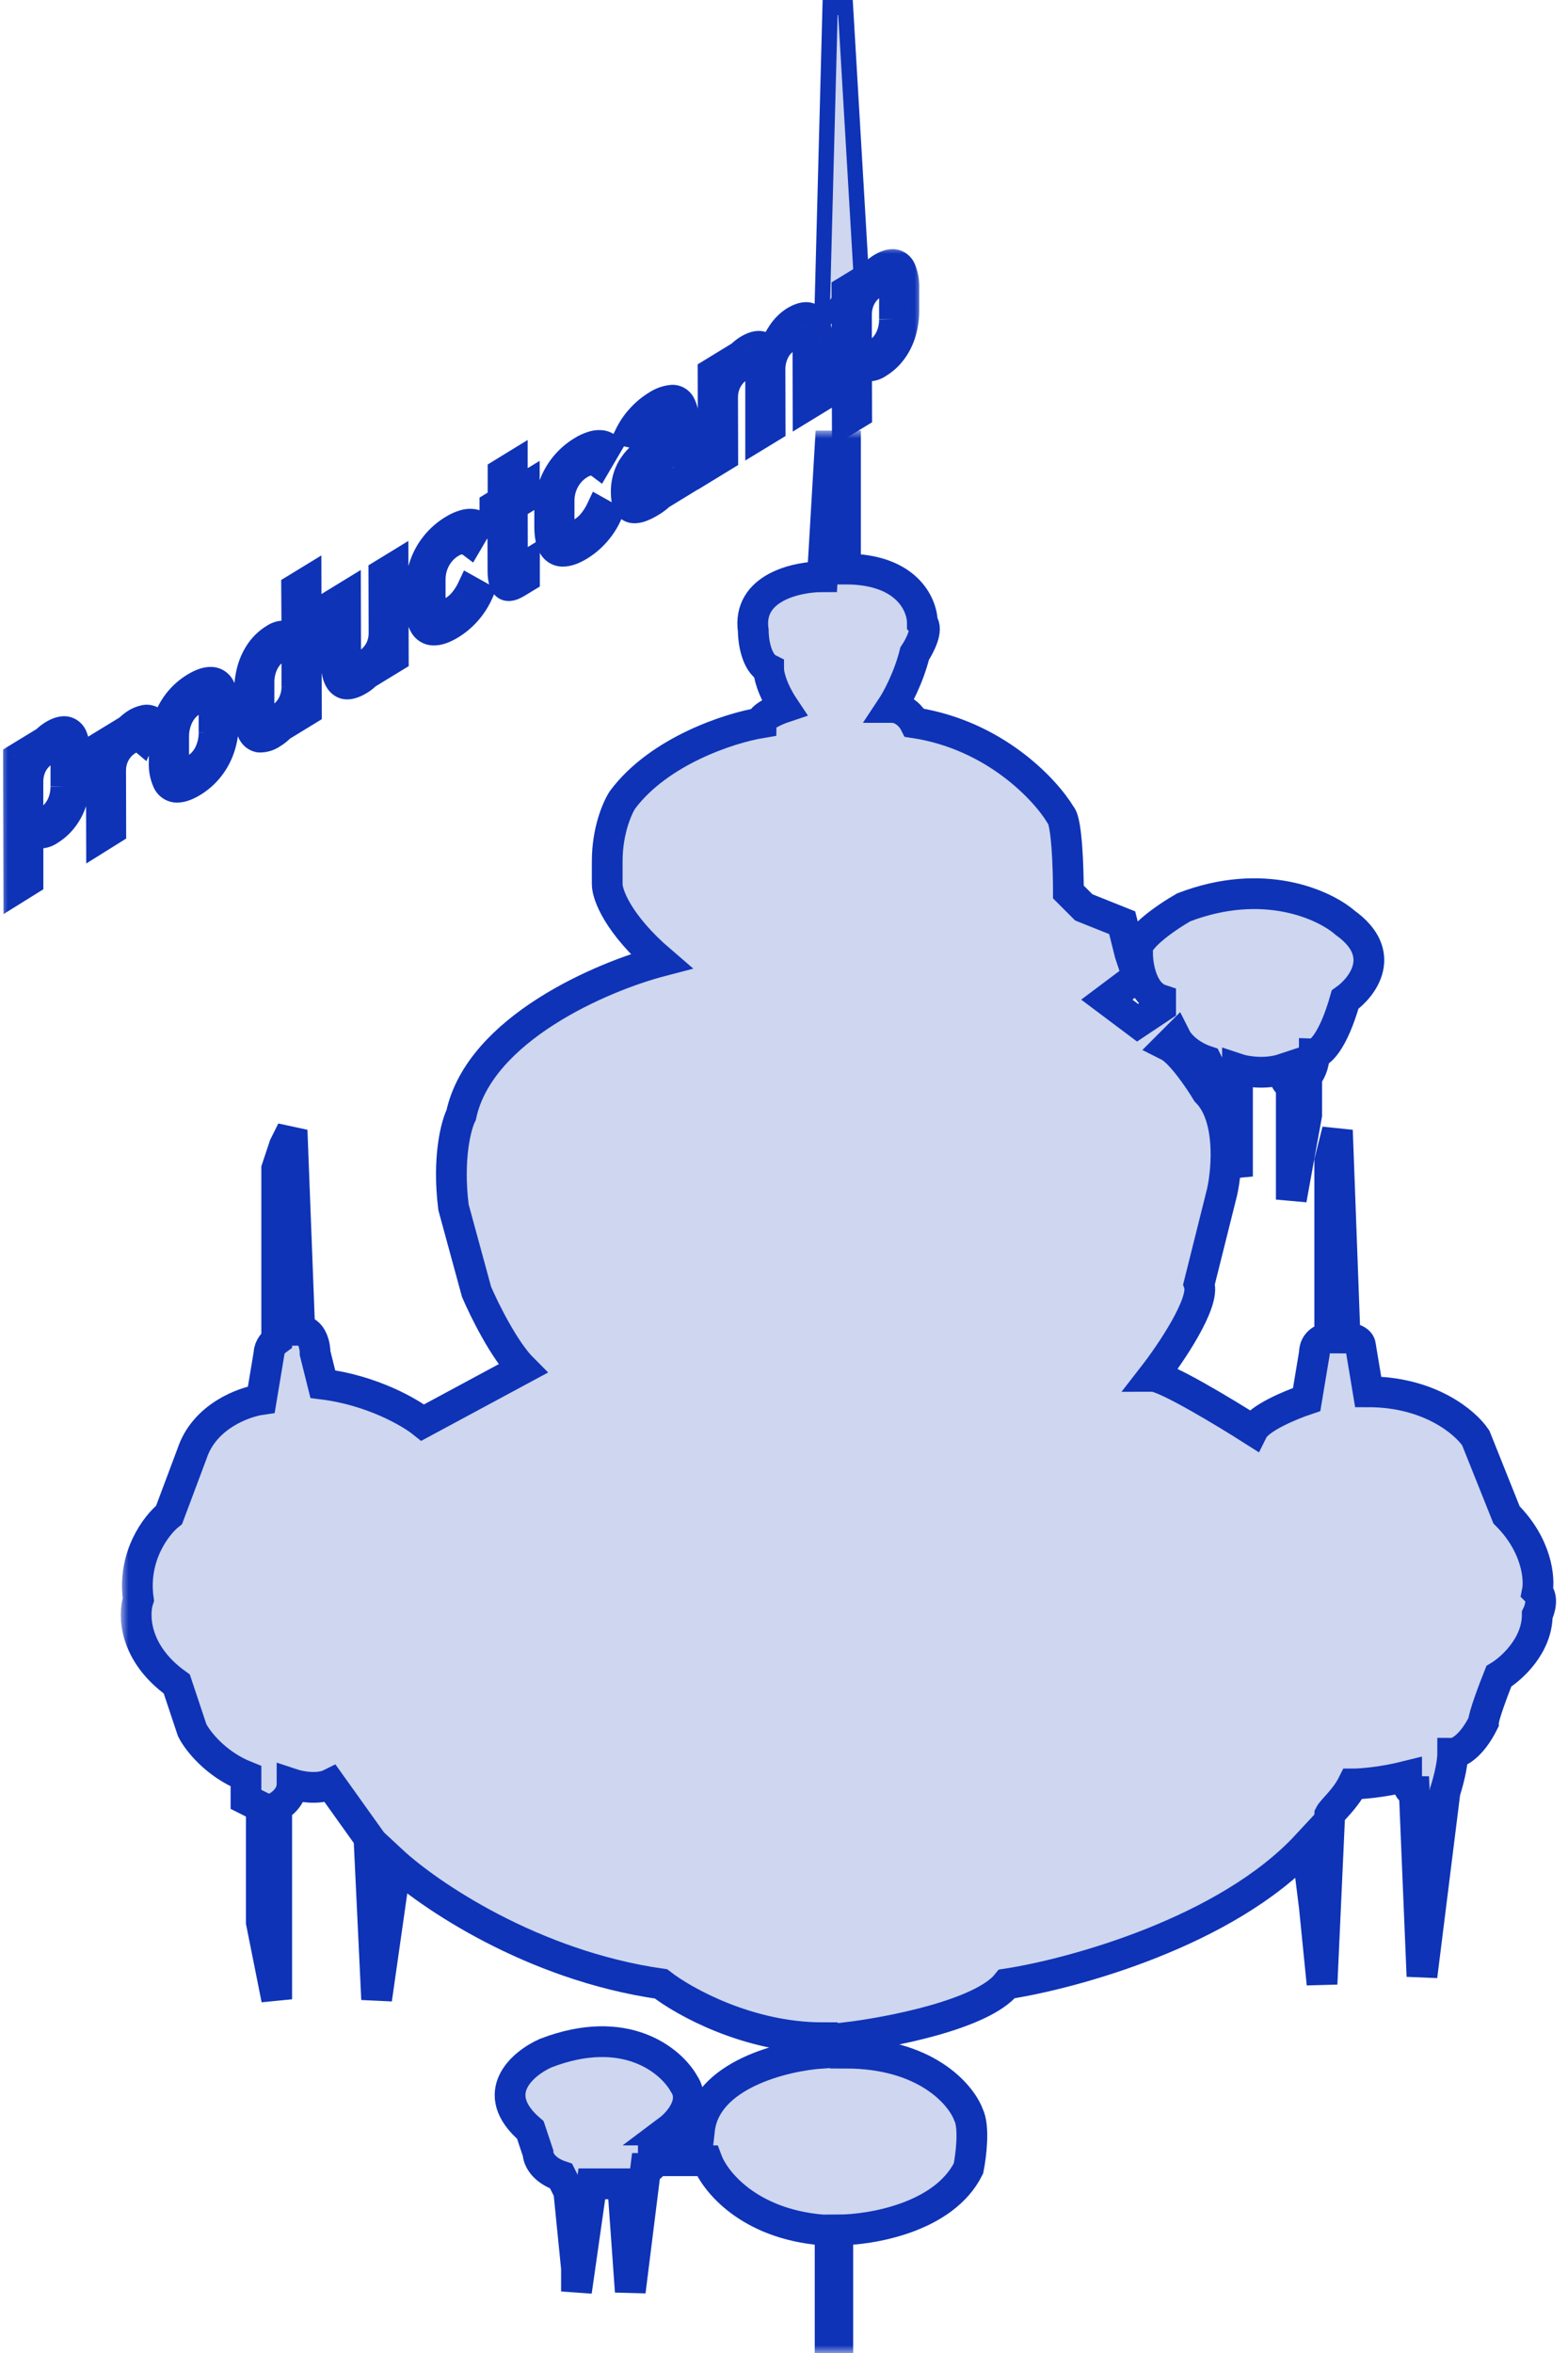 <?xml version="1.0" encoding="UTF-8"?> <svg xmlns="http://www.w3.org/2000/svg" width="102" height="153" viewBox="0 0 102 153" fill="none"> <mask id="path-1-outside-1" maskUnits="userSpaceOnUse" x="0" y="16" width="60" height="44" fill="black"> <rect fill="white" y="16" width="60" height="44"></rect> <path d="M4.89 47.892C5.044 48.29 5.114 48.719 5.097 49.15V50.513C5.102 51.018 5.032 51.521 4.892 52.003C4.762 52.452 4.556 52.872 4.283 53.243C4.02 53.602 3.693 53.904 3.32 54.132C3.074 54.309 2.777 54.391 2.48 54.365C2.384 54.348 2.294 54.308 2.214 54.249C2.135 54.191 2.068 54.114 2.02 54.026V57.38L1.024 58L1 49.184L2.015 48.565V49.409C2.146 49.074 2.316 48.757 2.521 48.466C2.745 48.138 3.03 47.862 3.358 47.654C3.723 47.431 4.038 47.338 4.295 47.382C4.428 47.405 4.552 47.464 4.656 47.554C4.76 47.643 4.841 47.76 4.89 47.892ZM4.086 51.133V49.775C4.086 49.314 3.991 49.016 3.808 48.873C3.624 48.731 3.363 48.764 3.03 48.969C2.821 49.093 2.635 49.255 2.48 49.448C2.33 49.637 2.212 49.853 2.134 50.086C2.055 50.325 2.016 50.578 2.017 50.832V52.539C2.005 52.752 2.047 52.965 2.138 53.155C2.172 53.221 2.221 53.277 2.282 53.316C2.343 53.355 2.412 53.377 2.483 53.378C2.68 53.374 2.871 53.31 3.035 53.195C3.364 52.996 3.633 52.703 3.811 52.349C3.996 51.975 4.09 51.557 4.083 51.135"></path> <path d="M8.742 46.907C8.938 46.779 9.154 46.689 9.38 46.642C9.548 46.604 9.723 46.625 9.879 46.702L9.222 48.192C9.174 48.151 9.119 48.122 9.059 48.105C9 48.088 8.937 48.085 8.877 48.095C8.709 48.122 8.549 48.184 8.405 48.278C8.095 48.462 7.838 48.73 7.66 49.055C7.483 49.376 7.392 49.742 7.397 50.113L7.407 54.082L6.406 54.708L6.389 48.439L7.404 47.819V48.698C7.536 48.355 7.706 48.031 7.912 47.731C8.131 47.398 8.414 47.118 8.742 46.907Z"></path> <path d="M14.48 44.653C14.649 44.952 14.735 45.387 14.736 45.956V46.994C14.741 47.545 14.658 48.092 14.488 48.612C14.327 49.112 14.082 49.576 13.764 49.984C13.443 50.393 13.054 50.739 12.618 51.004C12.17 51.276 11.788 51.402 11.466 51.386C11.315 51.379 11.168 51.33 11.04 51.244C10.912 51.158 10.807 51.038 10.737 50.896C10.547 50.484 10.46 50.029 10.481 49.572V48.547C10.477 47.999 10.561 47.456 10.728 46.938C10.89 46.439 11.135 45.975 11.453 45.568C11.775 45.159 12.165 44.814 12.602 44.55C13.05 44.276 13.432 44.15 13.75 44.166C13.902 44.171 14.049 44.218 14.178 44.304C14.306 44.39 14.41 44.51 14.48 44.653ZM13.723 47.614V46.576C13.723 46.088 13.626 45.77 13.43 45.623C13.235 45.477 12.96 45.512 12.607 45.727C12.258 45.938 11.973 46.25 11.786 46.627C11.588 47.03 11.489 47.48 11.498 47.934V48.973C11.498 49.461 11.598 49.777 11.793 49.931C11.989 50.084 12.26 50.047 12.616 49.832C12.968 49.617 13.253 49.3 13.437 48.918C13.634 48.513 13.732 48.062 13.723 47.607"></path> <path d="M19.094 38.16L20.109 37.541L20.131 46.316L19.118 46.936V46.122C19.012 46.431 18.866 46.724 18.686 46.993C18.46 47.337 18.165 47.624 17.822 47.834C17.537 48.038 17.198 48.141 16.853 48.128C16.72 48.106 16.593 48.049 16.486 47.961C16.379 47.873 16.295 47.758 16.241 47.627C16.085 47.232 16.012 46.805 16.03 46.377V44.992C16.027 44.482 16.095 43.974 16.231 43.484C16.358 43.039 16.559 42.621 16.824 42.25C17.078 41.898 17.396 41.602 17.759 41.382C18.006 41.209 18.301 41.131 18.596 41.159C18.798 41.186 18.984 41.293 19.115 41.459L19.094 38.16ZM19.111 44.634V42.949C19.124 42.738 19.083 42.528 18.992 42.34C18.958 42.274 18.908 42.219 18.847 42.18C18.787 42.141 18.717 42.12 18.646 42.119C18.451 42.125 18.262 42.188 18.098 42.301C17.766 42.502 17.496 42.8 17.32 43.159C17.133 43.54 17.04 43.965 17.047 44.395V45.76C17.047 46.214 17.142 46.506 17.325 46.643C17.509 46.781 17.77 46.744 18.107 46.539C18.525 46.286 18.842 45.88 18.997 45.397C19.078 45.15 19.117 44.891 19.115 44.63"></path> <path d="M25.769 36.597L25.786 42.866L24.777 43.482V42.641C24.666 42.955 24.517 43.252 24.332 43.525C24.102 43.872 23.802 44.163 23.454 44.375C22.882 44.724 22.443 44.77 22.131 44.514C21.82 44.258 21.665 43.726 21.661 42.916V39.106L22.674 38.486L22.685 42.296C22.685 42.736 22.778 43.027 22.963 43.148C23.148 43.269 23.407 43.236 23.741 43.031C24.058 42.843 24.323 42.571 24.51 42.241C24.692 41.915 24.786 41.543 24.78 41.164L24.77 37.208L25.769 36.597Z"></path> <path d="M29.399 34.296C29.636 34.145 29.891 34.03 30.157 33.952C30.364 33.888 30.582 33.87 30.796 33.901C30.976 33.931 31.142 34.021 31.27 34.157L30.542 35.4C30.392 35.286 30.208 35.232 30.024 35.246C29.807 35.265 29.597 35.338 29.412 35.458C29.032 35.684 28.716 36.014 28.5 36.415C28.284 36.815 28.175 37.27 28.184 37.731V38.766C28.184 39.257 28.293 39.575 28.508 39.716C28.722 39.857 29.026 39.804 29.42 39.563C29.653 39.417 29.861 39.231 30.038 39.014C30.237 38.77 30.406 38.499 30.542 38.21L31.275 38.619C31.144 38.911 30.985 39.188 30.8 39.446C30.611 39.712 30.396 39.957 30.16 40.177C29.929 40.394 29.677 40.587 29.41 40.751C28.938 41.038 28.546 41.177 28.2 41.168C28.045 41.168 27.893 41.125 27.758 41.044C27.624 40.962 27.512 40.845 27.434 40.703C27.261 40.404 27.168 39.972 27.166 39.393V38.358C27.161 37.808 27.249 37.261 27.425 36.744C27.598 36.236 27.856 35.767 28.186 35.356C28.529 34.93 28.939 34.571 29.399 34.296Z"></path> <path d="M33.526 30.038V31.866L34.306 31.391V32.502L33.526 32.977L33.535 36.517C33.522 36.626 33.549 36.735 33.609 36.824C33.659 36.877 33.734 36.872 33.831 36.813L34.316 36.517V37.689L33.73 38.045C33.313 38.301 33.007 38.348 32.812 38.186C32.617 38.024 32.519 37.67 32.517 37.126L32.508 33.597L31.993 33.915V32.804L32.523 32.48V30.652L33.526 30.038Z"></path> <path d="M37.784 29.175C38.021 29.025 38.276 28.909 38.541 28.831C38.75 28.767 38.968 28.75 39.183 28.78C39.362 28.811 39.527 28.9 39.655 29.036L38.927 30.279C38.776 30.166 38.593 30.111 38.408 30.125C38.192 30.145 37.983 30.217 37.798 30.337C37.419 30.562 37.105 30.892 36.889 31.29C36.672 31.692 36.562 32.148 36.569 32.61V33.645C36.569 34.137 36.678 34.455 36.891 34.596C37.103 34.736 37.409 34.681 37.805 34.442C38.037 34.296 38.245 34.11 38.42 33.893C38.621 33.649 38.791 33.379 38.927 33.089L39.658 33.498C39.528 33.791 39.369 34.068 39.183 34.325C38.807 34.85 38.337 35.292 37.8 35.625C37.33 35.912 36.935 36.051 36.59 36.042C36.435 36.041 36.283 35.998 36.148 35.917C36.014 35.836 35.902 35.718 35.824 35.577C35.651 35.277 35.559 34.846 35.558 34.266V33.232C35.553 32.681 35.641 32.135 35.817 31.617C35.99 31.111 36.248 30.641 36.578 30.23C36.919 29.807 37.327 29.45 37.784 29.175Z"></path> <path d="M44.409 26.202C44.592 26.54 44.676 26.927 44.653 27.316L44.663 31.338L43.699 31.928V31.434C43.635 31.573 43.559 31.705 43.474 31.829C43.342 32.021 43.19 32.195 43.021 32.35C42.842 32.516 42.647 32.661 42.44 32.785C41.802 33.175 41.328 33.307 41.012 33.177C40.696 33.047 40.538 32.657 40.537 32.007C40.526 31.423 40.674 30.848 40.964 30.35C41.294 29.821 41.743 29.386 42.271 29.085L43.69 28.219V27.953C43.69 27.542 43.598 27.279 43.417 27.162C43.235 27.045 42.979 27.085 42.648 27.288C42.429 27.425 42.227 27.587 42.044 27.773C41.851 27.967 41.677 28.181 41.526 28.412L40.784 28.246C40.987 27.83 41.246 27.447 41.555 27.111C41.867 26.76 42.225 26.46 42.62 26.22C42.949 25.994 43.326 25.857 43.718 25.824C43.854 25.817 43.99 25.848 44.111 25.915C44.233 25.981 44.336 26.08 44.409 26.202ZM43.695 30.392V29.209L42.279 30.072C42.039 30.211 41.835 30.41 41.686 30.652C41.552 30.884 41.484 31.153 41.491 31.425C41.491 31.742 41.579 31.924 41.754 31.974C41.928 32.023 42.193 31.937 42.547 31.72C42.865 31.539 43.156 31.309 43.412 31.04C43.58 30.87 43.682 30.64 43.695 30.394"></path> <path d="M51.603 20.738C51.974 20.511 52.294 20.416 52.555 20.456C52.689 20.477 52.815 20.535 52.921 20.624C53.027 20.712 53.11 20.828 53.16 20.961C53.317 21.358 53.388 21.788 53.37 22.218L53.38 26.021L52.365 26.641L52.355 22.842C52.355 22.399 52.258 22.111 52.068 21.988C51.878 21.866 51.615 21.904 51.273 22.112C50.963 22.299 50.711 22.575 50.545 22.908C50.369 23.261 50.281 23.656 50.289 24.056V24.098L50.299 27.902L49.281 28.522V24.725C49.281 24.282 49.189 23.994 49.011 23.86C48.833 23.727 48.576 23.765 48.249 23.966C47.932 24.152 47.667 24.424 47.481 24.754C47.299 25.077 47.204 25.446 47.206 25.822L47.217 29.789L46.202 30.409L46.185 24.14L47.2 23.52V24.396C47.334 24.05 47.508 23.722 47.718 23.421C47.945 23.086 48.235 22.804 48.571 22.593C48.93 22.374 49.238 22.282 49.492 22.33C49.624 22.355 49.747 22.415 49.85 22.506C49.953 22.596 50.032 22.713 50.08 22.846L50.102 22.906C50.248 22.45 50.455 22.019 50.718 21.626C50.949 21.267 51.251 20.963 51.603 20.738Z"></path> <path d="M58.789 17.52C58.945 17.918 59.016 18.347 58.997 18.778V20.143C59.002 20.648 58.933 21.151 58.791 21.633C58.661 22.082 58.455 22.502 58.183 22.873C57.919 23.231 57.593 23.532 57.221 23.76C56.975 23.938 56.677 24.02 56.38 23.994C56.284 23.976 56.193 23.936 56.114 23.877C56.034 23.818 55.968 23.741 55.92 23.652L55.928 27.01L54.917 27.626L54.893 18.812L55.906 18.195V19.037C56.037 18.702 56.206 18.385 56.411 18.094C56.635 17.766 56.921 17.49 57.249 17.282C57.614 17.061 57.927 16.968 58.188 17.01C58.321 17.032 58.447 17.091 58.553 17.181C58.658 17.27 58.74 17.387 58.789 17.52ZM57.987 20.761V19.401C57.987 18.94 57.892 18.642 57.707 18.503C57.522 18.364 57.263 18.394 56.929 18.597C56.721 18.721 56.534 18.884 56.38 19.078C56.229 19.266 56.112 19.481 56.034 19.714C55.954 19.953 55.913 20.206 55.914 20.46V22.169C55.903 22.382 55.945 22.594 56.037 22.783C56.071 22.85 56.121 22.905 56.181 22.945C56.242 22.984 56.312 23.006 56.383 23.008C56.579 23.003 56.77 22.939 56.934 22.825C57.264 22.626 57.533 22.333 57.711 21.979C57.898 21.605 57.992 21.188 57.984 20.765"></path> </mask> <path d="M4.89 47.892L4.14 48.17L4.144 48.18L4.89 47.892ZM5.097 49.15L4.298 49.118L4.297 49.134V49.15H5.097ZM5.097 50.513H4.297L4.297 50.52L5.097 50.513ZM4.892 52.003L4.124 51.78L4.123 51.781L4.892 52.003ZM4.283 53.243L3.638 52.769L3.638 52.77L4.283 53.243ZM3.32 54.132L2.903 53.449L2.878 53.464L2.853 53.482L3.32 54.132ZM2.48 54.365L2.335 55.152L2.373 55.159L2.411 55.163L2.48 54.365ZM2.02 54.026L2.722 53.642L1.22 54.026H2.02ZM2.02 57.38L2.443 58.059L2.82 57.825V57.38H2.02ZM1.024 58L0.224 58.002L0.228 59.438L1.447 58.679L1.024 58ZM1 49.184L0.583 48.502L0.199 48.736L0.2 49.187L1 49.184ZM2.015 48.565H2.815V47.139L1.598 47.882L2.015 48.565ZM2.015 49.409H1.215L2.76 49.7L2.015 49.409ZM2.521 48.466L3.175 48.928L3.182 48.916L2.521 48.466ZM3.358 47.654L2.941 46.971L2.931 46.978L3.358 47.654ZM4.295 47.382L4.434 46.594L4.43 46.593L4.295 47.382ZM3.03 48.969L3.44 49.655L3.448 49.651L3.03 48.969ZM2.48 49.448L1.858 48.945L1.854 48.95L2.48 49.448ZM2.134 50.086L1.376 49.831L1.374 49.836L2.134 50.086ZM2.017 50.832L2.817 50.832L2.817 50.828L2.017 50.832ZM2.017 52.539L2.815 52.582L2.817 52.56V52.539H2.017ZM2.138 53.155L1.415 53.499L1.421 53.51L1.426 53.522L2.138 53.155ZM2.483 53.378L2.464 54.178L2.483 54.178L2.502 54.178L2.483 53.378ZM3.035 53.195L2.62 52.512L2.597 52.525L2.575 52.541L3.035 53.195ZM3.811 52.349L4.525 52.71L4.528 52.704L3.811 52.349ZM8.742 46.907L9.175 47.579L9.178 47.577L8.742 46.907ZM9.38 46.642L9.545 47.424L9.555 47.422L9.38 46.642ZM9.879 46.702L10.611 47.025L10.921 46.323L10.233 45.984L9.879 46.702ZM9.222 48.192L8.707 48.803L9.523 49.492L9.954 48.515L9.222 48.192ZM8.877 48.095L9.005 48.885L9.007 48.884L8.877 48.095ZM8.405 48.278L8.813 48.965L8.827 48.958L8.84 48.949L8.405 48.278ZM7.66 49.055L8.36 49.44L8.361 49.44L7.66 49.055ZM7.397 50.113L8.197 50.111L8.197 50.103L7.397 50.113ZM7.407 54.082L7.831 54.761L8.208 54.525L8.207 54.08L7.407 54.082ZM6.406 54.708L5.606 54.71L5.61 56.148L6.83 55.386L6.406 54.708ZM6.389 48.439L5.972 47.756L5.588 47.991L5.589 48.441L6.389 48.439ZM7.404 47.819H8.204V46.393L6.987 47.136L7.404 47.819ZM7.404 48.698H6.604L8.15 48.986L7.404 48.698ZM7.912 47.731L8.572 48.184L8.576 48.178L8.58 48.172L7.912 47.731ZM14.48 44.653L13.761 45.003L13.771 45.025L13.783 45.046L14.48 44.653ZM14.736 45.956L15.536 45.956L15.536 45.954L14.736 45.956ZM14.736 46.994H13.936L13.936 47.002L14.736 46.994ZM14.488 48.612L13.728 48.365L13.727 48.366L14.488 48.612ZM13.764 49.984L14.393 50.477L14.395 50.475L13.764 49.984ZM12.618 51.004L12.203 50.32L12.202 50.32L12.618 51.004ZM11.466 51.386L11.507 50.587L11.502 50.587L11.466 51.386ZM10.737 50.896L10.01 51.23L10.015 51.24L10.02 51.25L10.737 50.896ZM10.481 49.572L11.28 49.61L11.281 49.591V49.572H10.481ZM10.481 48.547L11.281 48.547L11.281 48.541L10.481 48.547ZM10.728 46.938L9.967 46.691L9.967 46.691L10.728 46.938ZM11.453 45.568L10.824 45.073L10.822 45.076L11.453 45.568ZM12.602 44.55L13.016 45.235L13.02 45.232L12.602 44.55ZM13.75 44.166L13.709 44.965L13.717 44.965L13.725 44.966L13.75 44.166ZM12.607 45.727L13.02 46.413L13.025 46.41L12.607 45.727ZM11.786 46.627L11.069 46.272L11.068 46.274L11.786 46.627ZM11.498 47.934H12.297V47.926L12.297 47.919L11.498 47.934ZM12.616 49.832L13.031 50.516L13.033 50.515L12.616 49.832ZM13.437 48.918L12.717 48.569L12.717 48.57L13.437 48.918ZM19.094 38.16L18.677 37.478L18.291 37.713L18.294 38.166L19.094 38.16ZM20.109 37.541L20.909 37.539L20.905 36.117L19.692 36.858L20.109 37.541ZM20.131 46.316L20.549 46.999L20.932 46.764L20.931 46.314L20.131 46.316ZM19.118 46.936H18.318V48.363L19.536 47.618L19.118 46.936ZM19.118 46.122H19.918L18.362 45.861L19.118 46.122ZM18.686 46.993L18.022 46.547L18.017 46.554L18.686 46.993ZM17.822 47.834L17.405 47.15L17.38 47.166L17.355 47.184L17.822 47.834ZM16.853 48.128L16.725 48.917L16.773 48.925L16.823 48.927L16.853 48.128ZM16.241 47.627L15.498 47.922L15.5 47.928L16.241 47.627ZM16.03 46.377L16.83 46.41L16.831 46.393V46.377H16.03ZM16.03 44.992L16.831 44.992L16.831 44.987L16.03 44.992ZM16.231 43.484L15.462 43.265L15.46 43.269L16.231 43.484ZM16.824 42.25L16.175 41.782L16.173 41.785L16.824 42.25ZM17.759 41.382L18.175 42.066L18.196 42.052L18.217 42.038L17.759 41.382ZM18.596 41.159L18.704 40.366L18.688 40.364L18.671 40.362L18.596 41.159ZM19.115 41.459L18.488 41.956L19.929 43.772L19.915 41.454L19.115 41.459ZM19.111 42.949L18.313 42.901L18.311 42.925V42.949H19.111ZM18.992 42.34L19.712 41.992L19.707 41.982L19.702 41.972L18.992 42.34ZM18.646 42.119L18.662 41.319L18.641 41.318L18.62 41.319L18.646 42.119ZM18.098 42.301L18.512 42.986L18.533 42.973L18.553 42.959L18.098 42.301ZM17.32 43.159L16.602 42.807L16.602 42.807L17.32 43.159ZM17.047 44.395H17.847L17.847 44.381L17.047 44.395ZM18.107 46.539L17.693 45.855L17.692 45.855L18.107 46.539ZM18.997 45.397L18.237 45.148L18.235 45.152L18.997 45.397ZM25.769 36.597L26.569 36.595L26.565 35.173L25.352 35.915L25.769 36.597ZM25.786 42.866L26.203 43.549L26.587 43.315L26.586 42.864L25.786 42.866ZM24.777 43.482H23.977V44.908L25.193 44.165L24.777 43.482ZM24.777 42.641H25.577L24.022 42.376L24.777 42.641ZM24.332 43.525L23.67 43.076L23.665 43.083L24.332 43.525ZM23.454 44.375L23.038 43.691L23.037 43.692L23.454 44.375ZM21.661 42.916H20.861L20.861 42.919L21.661 42.916ZM21.661 39.106L21.244 38.423L20.861 38.657V39.106H21.661ZM22.674 38.486L23.474 38.484L23.471 37.061L22.257 37.803L22.674 38.486ZM22.685 42.296L23.485 42.296L23.485 42.294L22.685 42.296ZM23.741 43.031L23.333 42.343L23.323 42.349L23.741 43.031ZM24.51 42.241L25.206 42.636L25.209 42.631L24.51 42.241ZM24.78 41.164L23.98 41.166L23.98 41.176L24.78 41.164ZM24.77 37.208L24.353 36.525L23.968 36.76L23.97 37.21L24.77 37.208ZM29.399 34.296L29.811 34.982L29.82 34.977L29.828 34.971L29.399 34.296ZM30.157 33.952L30.382 34.72L30.394 34.716L30.157 33.952ZM30.796 33.901L30.931 33.112L30.92 33.11L30.909 33.109L30.796 33.901ZM31.27 34.157L31.96 34.561L32.264 34.043L31.851 33.607L31.27 34.157ZM30.542 35.4L30.061 36.039L30.779 36.579L31.233 35.804L30.542 35.4ZM30.024 35.246L29.962 34.449L29.955 34.449L30.024 35.246ZM29.412 35.458L29.82 36.146L29.834 36.138L29.848 36.129L29.412 35.458ZM28.184 37.731H28.984V37.723L28.984 37.715L28.184 37.731ZM29.42 39.563L29.838 40.245L29.846 40.24L29.42 39.563ZM30.038 39.014L29.417 38.509L29.416 38.51L30.038 39.014ZM30.542 38.21L30.933 37.511L30.183 37.093L29.818 37.87L30.542 38.21ZM31.275 38.619L32.005 38.947L32.305 38.278L31.666 37.921L31.275 38.619ZM30.8 39.446L30.15 38.979L30.148 38.982L30.8 39.446ZM30.16 40.177L29.615 39.592L29.613 39.594L30.16 40.177ZM29.41 40.751L29.826 41.435L29.829 41.432L29.41 40.751ZM28.2 41.168L28.221 40.368L28.21 40.368L28.199 40.368L28.2 41.168ZM27.434 40.703L28.134 40.316L28.131 40.31L28.127 40.304L27.434 40.703ZM27.166 39.393L26.366 39.393L26.366 39.395L27.166 39.393ZM27.166 38.358L27.966 38.358L27.966 38.351L27.166 38.358ZM27.425 36.744L26.668 36.486L26.668 36.486L27.425 36.744ZM28.186 35.356L27.563 34.854L27.563 34.855L28.186 35.356ZM33.526 30.038H34.326V28.609L33.108 29.355L33.526 30.038ZM33.526 31.866H32.726V33.291L33.943 32.549L33.526 31.866ZM34.306 31.391H35.106V29.966L33.889 30.707L34.306 31.391ZM34.306 32.502L34.722 33.185L35.106 32.951V32.502H34.306ZM33.526 32.977L33.11 32.294L32.725 32.529L32.726 32.979L33.526 32.977ZM33.535 36.517L34.329 36.611L34.335 36.563L34.335 36.515L33.535 36.517ZM33.609 36.824L32.948 37.275L32.984 37.328L33.028 37.374L33.609 36.824ZM33.831 36.813L34.244 37.498L34.247 37.496L33.831 36.813ZM34.316 36.517H35.116V35.092L33.9 35.834L34.316 36.517ZM34.316 37.689L34.732 38.372L35.116 38.139V37.689H34.316ZM33.73 38.045L33.315 37.362L33.312 37.363L33.73 38.045ZM32.517 37.126L31.717 37.128L31.717 37.129L32.517 37.126ZM32.508 33.597L33.308 33.595L33.304 32.165L32.088 32.917L32.508 33.597ZM31.993 33.915H31.193V35.349L32.413 34.596L31.993 33.915ZM31.993 32.804L31.576 32.121L31.193 32.355V32.804H31.993ZM32.523 32.48L32.94 33.163L33.324 32.929V32.48H32.523ZM32.523 30.652L32.106 29.97L31.724 30.204V30.652H32.523ZM37.784 29.175L38.197 29.86L38.205 29.855L38.212 29.851L37.784 29.175ZM38.541 28.831L38.767 29.599L38.777 29.596L38.541 28.831ZM39.183 28.78L39.319 27.992L39.307 27.989L39.295 27.988L39.183 28.78ZM39.655 29.036L40.345 29.44L40.648 28.922L40.236 28.486L39.655 29.036ZM38.927 30.279L38.446 30.918L39.164 31.458L39.617 30.683L38.927 30.279ZM38.408 30.125L38.347 29.328L38.338 29.328L38.408 30.125ZM37.798 30.337L38.207 31.025L38.221 31.017L38.235 31.008L37.798 30.337ZM36.889 31.29L36.186 30.908L36.185 30.91L36.889 31.29ZM36.569 32.61H37.369L37.369 32.597L36.569 32.61ZM37.805 34.442L38.219 35.126L38.225 35.123L38.232 35.119L37.805 34.442ZM38.42 33.893L37.801 33.387L37.799 33.39L38.42 33.893ZM38.927 33.089L39.318 32.391L38.569 31.971L38.203 32.748L38.927 33.089ZM39.658 33.498L40.389 33.824L40.686 33.157L40.049 32.8L39.658 33.498ZM39.183 34.325L38.535 33.856L38.532 33.859L39.183 34.325ZM37.8 35.625L38.217 36.308L38.221 36.305L37.8 35.625ZM36.59 36.042L36.611 35.242L36.601 35.242L36.59 35.242L36.59 36.042ZM35.824 35.577L36.524 35.189L36.517 35.178L35.824 35.577ZM35.558 34.266L34.758 34.266L34.758 34.269L35.558 34.266ZM35.558 33.232L36.358 33.232L36.358 33.225L35.558 33.232ZM35.817 31.617L35.06 31.358L35.06 31.36L35.817 31.617ZM36.578 30.23L35.955 29.727L35.954 29.729L36.578 30.23ZM44.409 26.202L45.113 25.822L45.104 25.805L45.094 25.788L44.409 26.202ZM44.653 27.316L43.854 27.268L43.853 27.293L43.853 27.318L44.653 27.316ZM44.663 31.338L45.081 32.02L45.464 31.785L45.463 31.335L44.663 31.338ZM43.699 31.928H42.899V33.356L44.116 32.61L43.699 31.928ZM43.699 31.434H44.499L42.973 31.098L43.699 31.434ZM43.474 31.829L44.132 32.284L44.134 32.282L43.474 31.829ZM43.021 32.35L42.48 31.761L42.479 31.762L43.021 32.35ZM42.44 32.785L42.028 32.099L42.023 32.103L42.44 32.785ZM40.537 32.007L41.337 32.005L41.336 31.992L40.537 32.007ZM40.964 30.35L40.285 29.927L40.278 29.938L40.272 29.948L40.964 30.35ZM42.271 29.085L42.667 29.78L42.677 29.774L42.688 29.768L42.271 29.085ZM43.69 28.219L44.107 28.901L44.49 28.668V28.219H43.69ZM42.648 27.288L42.23 26.605L42.223 26.61L42.648 27.288ZM42.044 27.773L42.611 28.337L42.614 28.334L42.044 27.773ZM41.526 28.412L41.35 29.193L41.891 29.314L42.194 28.851L41.526 28.412ZM40.784 28.246L40.065 27.896L39.621 28.805L40.609 29.027L40.784 28.246ZM41.555 27.111L42.145 27.651L42.153 27.642L41.555 27.111ZM42.62 26.22L43.035 26.904L43.055 26.892L43.074 26.879L42.62 26.22ZM43.718 25.824L43.678 25.025L43.664 25.025L43.649 25.027L43.718 25.824ZM43.695 29.209H44.495V27.785L43.279 28.526L43.695 29.209ZM42.279 30.072L42.678 30.766L42.687 30.761L42.696 30.756L42.279 30.072ZM41.686 30.652L41.005 30.232L40.999 30.242L40.994 30.251L41.686 30.652ZM41.491 31.425H42.291V31.415L42.291 31.404L41.491 31.425ZM42.547 31.72L42.151 31.025L42.14 31.031L42.129 31.038L42.547 31.72ZM43.412 31.04L42.845 30.474L42.838 30.482L42.831 30.49L43.412 31.04ZM51.603 20.738L51.186 20.055L51.178 20.059L51.17 20.064L51.603 20.738ZM52.555 20.456L52.682 19.666L52.677 19.665L52.555 20.456ZM53.16 20.961L52.414 21.248L52.416 21.253L53.16 20.961ZM53.37 22.218L52.57 22.184L52.57 22.202L52.57 22.221L53.37 22.218ZM53.38 26.021L53.797 26.704L54.181 26.469L54.18 26.019L53.38 26.021ZM52.365 26.641L51.565 26.643L51.569 28.064L52.782 27.324L52.365 26.641ZM52.355 22.842L51.555 22.842L51.555 22.844L52.355 22.842ZM51.273 22.112L51.685 22.798L51.689 22.796L51.273 22.112ZM50.545 22.908L49.829 22.551L49.828 22.551L50.545 22.908ZM50.289 24.056H51.089V24.048L51.089 24.04L50.289 24.056ZM50.289 24.098L49.489 24.098L49.489 24.1L50.289 24.098ZM50.299 27.902L50.715 28.586L51.1 28.351L51.099 27.9L50.299 27.902ZM49.281 28.522H48.481V29.946L49.697 29.206L49.281 28.522ZM48.249 23.966L48.654 24.656L48.661 24.652L48.668 24.648L48.249 23.966ZM47.481 24.754L48.178 25.147L48.179 25.146L47.481 24.754ZM47.206 25.822L48.006 25.82L48.006 25.817L47.206 25.822ZM47.217 29.789L47.634 30.472L48.018 30.237L48.017 29.787L47.217 29.789ZM46.202 30.409L45.402 30.411L45.406 31.832L46.619 31.092L46.202 30.409ZM46.185 24.14L45.768 23.457L45.383 23.692L45.385 24.142L46.185 24.14ZM47.2 23.52H47.999V22.094L46.782 22.837L47.2 23.52ZM47.2 24.396H46.4L47.945 24.685L47.2 24.396ZM47.718 23.421L48.374 23.88L48.381 23.869L47.718 23.421ZM48.571 22.593L48.154 21.91L48.145 21.916L48.571 22.593ZM49.492 22.33L49.641 21.544L49.639 21.544L49.492 22.33ZM50.08 22.846L49.327 23.116L49.33 23.125L50.08 22.846ZM50.102 22.906L49.352 23.185L50.16 25.353L50.864 23.149L50.102 22.906ZM50.718 21.626L51.383 22.071L51.39 22.059L50.718 21.626ZM58.789 17.52L58.041 17.801L58.044 17.811L58.789 17.52ZM58.997 18.778L58.198 18.742L58.197 18.76V18.778H58.997ZM58.997 20.143L58.197 20.143L58.197 20.151L58.997 20.143ZM58.791 21.633L58.023 21.409L58.023 21.411L58.791 21.633ZM58.183 22.873L57.538 22.399L57.538 22.399L58.183 22.873ZM57.221 23.76L56.804 23.077L56.778 23.093L56.753 23.111L57.221 23.76ZM56.38 23.994L56.232 24.78L56.27 24.787L56.308 24.79L56.38 23.994ZM55.92 23.652L56.623 23.27L55.12 23.654L55.92 23.652ZM55.928 27.01L56.344 27.693L56.73 27.459L56.728 27.008L55.928 27.01ZM54.917 27.626L54.117 27.628L54.121 29.048L55.333 28.309L54.917 27.626ZM54.893 18.812L54.476 18.13L54.092 18.364L54.093 18.815L54.893 18.812ZM55.906 18.195H56.706V16.77L55.489 17.512L55.906 18.195ZM55.906 19.037H55.106L56.651 19.328L55.906 19.037ZM56.411 18.094L57.066 18.553L57.07 18.546L56.411 18.094ZM57.249 17.282L56.834 16.598L56.828 16.602L56.821 16.606L57.249 17.282ZM58.188 17.01L58.321 16.221L58.315 16.22L58.188 17.01ZM56.929 18.597L57.339 19.284L57.345 19.28L56.929 18.597ZM56.38 19.078L57.004 19.578L57.004 19.577L56.38 19.078ZM56.034 19.714L55.275 19.46L55.275 19.46L56.034 19.714ZM55.914 20.46L56.715 20.46L56.715 20.456L55.914 20.46ZM55.914 22.169L56.713 22.214L56.715 22.192V22.169H55.914ZM56.037 22.783L55.318 23.134L55.324 23.146L56.037 22.783ZM56.383 23.008L56.361 23.808L56.384 23.808L56.406 23.808L56.383 23.008ZM56.934 22.825L56.52 22.141L56.499 22.154L56.479 22.168L56.934 22.825ZM57.711 21.979L58.425 22.339L58.426 22.337L57.711 21.979ZM4.144 48.18C4.258 48.476 4.311 48.796 4.298 49.118L5.897 49.181C5.918 48.643 5.83 48.105 5.636 47.604L4.144 48.18ZM4.297 49.15V50.513H5.897V49.15H4.297ZM4.297 50.52C4.301 50.947 4.242 51.372 4.124 51.78L5.66 52.227C5.822 51.669 5.902 51.089 5.897 50.507L4.297 50.52ZM4.123 51.781C4.019 52.141 3.854 52.476 3.638 52.769L4.928 53.717C5.257 53.269 5.504 52.764 5.66 52.226L4.123 51.781ZM3.638 52.77C3.435 53.047 3.185 53.277 2.903 53.449L3.737 54.814C4.2 54.531 4.604 54.158 4.928 53.716L3.638 52.77ZM2.853 53.482C2.759 53.55 2.652 53.577 2.549 53.569L2.411 55.163C2.902 55.205 3.388 55.068 3.787 54.781L2.853 53.482ZM2.625 53.579C2.651 53.584 2.673 53.594 2.69 53.606L1.739 54.893C1.914 55.023 2.118 55.112 2.335 55.152L2.625 53.579ZM2.69 53.606C2.706 53.618 2.717 53.632 2.722 53.642L1.318 54.408C1.42 54.597 1.563 54.763 1.739 54.893L2.69 53.606ZM1.22 54.026V57.38H2.82V54.026H1.22ZM1.597 56.701L0.602 57.321L1.447 58.679L2.443 58.059L1.597 56.701ZM1.824 57.998L1.8 49.182L0.2 49.187L0.224 58.002L1.824 57.998ZM1.417 49.867L2.432 49.247L1.598 47.882L0.583 48.502L1.417 49.867ZM1.215 48.565V49.409H2.815V48.565H1.215ZM2.76 49.7C2.868 49.424 3.007 49.165 3.175 48.928L1.868 48.004C1.625 48.348 1.423 48.723 1.269 49.119L2.76 49.7ZM3.182 48.916C3.346 48.677 3.552 48.478 3.785 48.33L2.931 46.978C2.508 47.245 2.144 47.599 1.86 48.015L3.182 48.916ZM3.775 48.337C3.916 48.251 4.02 48.206 4.091 48.186C4.161 48.165 4.179 48.173 4.161 48.17L4.43 46.593C3.889 46.501 3.368 46.711 2.941 46.972L3.775 48.337ZM4.156 48.169C4.144 48.167 4.137 48.163 4.135 48.161L5.177 46.947C4.966 46.766 4.711 46.643 4.434 46.594L4.156 48.169ZM4.135 48.161C4.134 48.16 4.137 48.162 4.14 48.17L5.64 47.614C5.545 47.358 5.387 47.127 5.177 46.947L4.135 48.161ZM4.886 51.133V49.775H3.286V51.133H4.886ZM4.886 49.775C4.886 49.276 4.797 48.63 4.299 48.242L3.316 49.505C3.243 49.447 3.238 49.398 3.252 49.443C3.266 49.49 3.286 49.593 3.286 49.775H4.886ZM4.299 48.242C3.695 47.772 3.008 48.043 2.611 48.287L3.448 49.651C3.501 49.618 3.539 49.6 3.563 49.59C3.587 49.581 3.589 49.583 3.573 49.585C3.555 49.587 3.515 49.589 3.463 49.576C3.408 49.562 3.358 49.537 3.316 49.505L4.299 48.242ZM2.619 48.282C2.328 48.456 2.071 48.681 1.858 48.945L3.102 49.95C3.2 49.83 3.314 49.73 3.44 49.655L2.619 48.282ZM1.854 48.95C1.645 49.213 1.483 49.511 1.376 49.831L2.892 50.34C2.942 50.194 3.014 50.061 3.106 49.946L1.854 48.95ZM1.374 49.836C1.268 50.158 1.215 50.495 1.217 50.835L2.817 50.828C2.816 50.66 2.842 50.493 2.894 50.336L1.374 49.836ZM1.217 50.832V52.539H2.817V50.832H1.217ZM1.218 52.497C1.199 52.841 1.267 53.186 1.415 53.499L2.86 52.812C2.827 52.743 2.811 52.663 2.815 52.582L1.218 52.497ZM1.426 53.522C1.523 53.708 1.667 53.871 1.849 53.988L2.716 52.644C2.776 52.682 2.821 52.734 2.849 52.789L1.426 53.522ZM1.849 53.988C2.031 54.106 2.243 54.172 2.464 54.178L2.503 52.578C2.582 52.581 2.655 52.604 2.716 52.644L1.849 53.988ZM2.502 54.178C2.859 54.17 3.204 54.054 3.495 53.85L2.575 52.541C2.539 52.566 2.5 52.578 2.465 52.578L2.502 54.178ZM3.45 53.879C3.911 53.6 4.281 53.193 4.525 52.71L3.097 51.988C2.984 52.212 2.816 52.392 2.62 52.512L3.45 53.879ZM4.528 52.704C4.771 52.214 4.892 51.67 4.882 51.121L3.283 51.149C3.288 51.445 3.222 51.736 3.094 51.994L4.528 52.704ZM9.178 47.577C9.293 47.502 9.417 47.451 9.545 47.424L9.214 45.859C8.891 45.927 8.583 46.056 8.305 46.236L9.178 47.577ZM9.555 47.422C9.549 47.423 9.544 47.424 9.538 47.423C9.533 47.422 9.528 47.421 9.526 47.419L10.233 45.984C9.915 45.827 9.553 45.783 9.205 45.861L9.555 47.422ZM9.147 46.379L8.49 47.869L9.954 48.515L10.611 47.025L9.147 46.379ZM9.738 47.58C9.604 47.467 9.447 47.383 9.275 47.335L8.843 48.875C8.79 48.861 8.744 48.835 8.707 48.803L9.738 47.58ZM9.275 47.335C9.103 47.286 8.923 47.276 8.746 47.306L9.007 48.884C8.952 48.893 8.896 48.89 8.843 48.875L9.275 47.335ZM8.749 47.305C8.47 47.35 8.205 47.454 7.969 47.607L8.84 48.949C8.893 48.915 8.949 48.894 9.005 48.885L8.749 47.305ZM7.996 47.59C7.56 47.849 7.203 48.224 6.958 48.67L8.361 49.44C8.472 49.237 8.63 49.074 8.813 48.965L7.996 47.59ZM6.959 48.669C6.714 49.113 6.59 49.616 6.597 50.123L8.197 50.103C8.194 49.868 8.251 49.639 8.36 49.44L6.959 48.669ZM6.597 50.115L6.607 54.084L8.207 54.08L8.197 50.111L6.597 50.115ZM6.983 53.404L5.982 54.029L6.83 55.386L7.831 54.761L6.983 53.404ZM7.206 54.706L7.189 48.437L5.589 48.441L5.606 54.71L7.206 54.706ZM6.806 49.121L7.821 48.502L6.987 47.136L5.972 47.756L6.806 49.121ZM6.604 47.819V48.698H8.204V47.819H6.604ZM8.15 48.986C8.26 48.701 8.402 48.431 8.572 48.184L7.252 47.279C7.011 47.63 6.811 48.01 6.657 48.411L8.15 48.986ZM8.58 48.172C8.739 47.93 8.943 47.729 9.175 47.579L8.309 46.234C7.885 46.507 7.524 46.867 7.244 47.291L8.58 48.172ZM13.783 45.046C13.854 45.172 13.935 45.446 13.936 45.958L15.536 45.954C15.534 45.328 15.444 44.733 15.176 44.259L13.783 45.046ZM13.936 45.956V46.994H15.536V45.956H13.936ZM13.936 47.002C13.94 47.467 13.87 47.928 13.728 48.365L15.249 48.86C15.445 48.256 15.542 47.623 15.536 46.986L13.936 47.002ZM13.727 48.366C13.594 48.778 13.392 49.159 13.133 49.492L14.395 50.475C14.771 49.993 15.06 49.445 15.25 48.859L13.727 48.366ZM13.135 49.49C12.871 49.825 12.555 50.106 12.203 50.32L13.033 51.688C13.553 51.372 14.014 50.961 14.393 50.477L13.135 49.49ZM12.202 50.32C11.814 50.556 11.597 50.592 11.507 50.587L11.425 52.185C11.979 52.213 12.526 51.996 13.034 51.687L12.202 50.32ZM11.502 50.587C11.5 50.587 11.494 50.586 11.486 50.58L10.594 51.908C10.841 52.075 11.13 52.172 11.431 52.185L11.502 50.587ZM11.486 50.58C11.477 50.574 11.464 50.562 11.454 50.541L10.02 51.25C10.15 51.514 10.346 51.742 10.594 51.908L11.486 50.58ZM11.464 50.561C11.328 50.268 11.265 49.94 11.28 49.61L9.682 49.535C9.654 50.118 9.767 50.701 10.01 51.23L11.464 50.561ZM11.281 49.572V48.547H9.681V49.572H11.281ZM11.281 48.541C11.278 48.079 11.348 47.62 11.489 47.184L9.967 46.691C9.773 47.291 9.677 47.92 9.681 48.552L11.281 48.541ZM11.489 47.184C11.623 46.773 11.824 46.392 12.083 46.061L10.822 45.076C10.446 45.558 10.157 46.105 9.967 46.691L11.489 47.184ZM12.081 46.064C12.345 45.729 12.662 45.448 13.016 45.235L12.189 43.865C11.667 44.18 11.206 44.59 10.824 45.073L12.081 46.064ZM13.02 45.232C13.408 44.995 13.624 44.961 13.709 44.965L13.791 43.367C13.24 43.339 12.693 43.557 12.184 43.868L13.02 45.232ZM13.725 44.966C13.725 44.966 13.726 44.966 13.727 44.966C13.728 44.967 13.731 44.968 13.734 44.97L14.621 43.638C14.371 43.471 14.079 43.376 13.775 43.367L13.725 44.966ZM13.734 44.97C13.741 44.974 13.751 44.984 13.761 45.003L15.199 44.302C15.069 44.036 14.871 43.805 14.621 43.638L13.734 44.97ZM14.523 47.614V46.576H12.922V47.614H14.523ZM14.523 46.576C14.523 46.286 14.495 45.999 14.415 45.737C14.334 45.474 14.185 45.189 13.91 44.983L12.951 46.264C12.871 46.204 12.868 46.151 12.885 46.206C12.902 46.262 12.922 46.377 12.922 46.576H14.523ZM13.91 44.983C13.298 44.525 12.609 44.789 12.19 45.045L13.025 46.41C13.083 46.374 13.126 46.354 13.154 46.343C13.183 46.331 13.19 46.332 13.178 46.333C13.165 46.335 13.131 46.337 13.084 46.326C13.035 46.314 12.989 46.292 12.951 46.264L13.91 44.983ZM12.194 45.042C11.71 45.334 11.322 45.763 11.069 46.272L12.503 46.982C12.624 46.738 12.806 46.542 13.02 46.413L12.194 45.042ZM11.068 46.274C10.813 46.793 10.687 47.369 10.698 47.95L12.297 47.919C12.291 47.59 12.363 47.267 12.504 46.98L11.068 46.274ZM10.697 47.934V48.973H12.297V47.934H10.697ZM10.697 48.973C10.697 49.5 10.792 50.161 11.299 50.559L12.288 49.302C12.353 49.353 12.353 49.394 12.336 49.34C12.319 49.283 12.297 49.169 12.297 48.973H10.697ZM11.299 50.559C11.918 51.046 12.619 50.765 13.031 50.516L12.202 49.148C12.141 49.184 12.097 49.205 12.068 49.217C12.039 49.229 12.033 49.227 12.046 49.226C12.062 49.224 12.099 49.222 12.15 49.235C12.203 49.248 12.251 49.273 12.288 49.302L11.299 50.559ZM13.033 50.515C13.52 50.218 13.909 49.782 14.158 49.265L12.717 48.57C12.597 48.818 12.415 49.017 12.2 49.149L13.033 50.515ZM14.157 49.267C14.409 48.747 14.534 48.171 14.522 47.591L12.923 47.623C12.929 47.953 12.858 48.279 12.717 48.569L14.157 49.267ZM19.511 38.843L20.526 38.224L19.692 36.858L18.677 37.478L19.511 38.843ZM19.309 37.543L19.331 46.318L20.931 46.314L20.909 37.539L19.309 37.543ZM19.714 45.634L18.701 46.254L19.536 47.618L20.549 46.999L19.714 45.634ZM19.918 46.936V46.122H18.318V46.936H19.918ZM18.362 45.861C18.277 46.106 18.163 46.336 18.022 46.547L19.35 47.438C19.569 47.112 19.745 46.757 19.874 46.383L18.362 45.861ZM18.017 46.554C17.855 46.802 17.645 47.005 17.405 47.15L18.238 48.517C18.685 48.244 19.066 47.872 19.355 47.431L18.017 46.554ZM17.355 47.184C17.212 47.286 17.047 47.335 16.884 47.328L16.823 48.927C17.348 48.948 17.862 48.79 18.288 48.483L17.355 47.184ZM16.982 47.338C16.99 47.34 16.994 47.343 16.993 47.342L15.979 48.58C16.193 48.755 16.449 48.873 16.725 48.917L16.982 47.338ZM16.993 47.342C16.992 47.341 16.987 47.337 16.982 47.325L15.5 47.928C15.603 48.18 15.766 48.406 15.979 48.58L16.993 47.342ZM16.985 47.332C16.87 47.042 16.817 46.727 16.83 46.41L15.231 46.343C15.209 46.883 15.299 47.422 15.498 47.922L16.985 47.332ZM16.831 46.377V44.992H15.23V46.377H16.831ZM16.831 44.987C16.827 44.551 16.885 44.117 17.002 43.699L15.46 43.269C15.304 43.831 15.226 44.413 15.23 44.998L16.831 44.987ZM17 43.704C17.103 43.345 17.264 43.011 17.475 42.715L16.173 41.785C15.854 42.232 15.614 42.733 15.462 43.265L17 43.704ZM17.473 42.718C17.666 42.45 17.905 42.229 18.175 42.066L17.344 40.698C16.887 40.976 16.49 41.345 16.175 41.782L17.473 42.718ZM18.217 42.038C18.311 41.972 18.418 41.946 18.521 41.955L18.671 40.362C18.184 40.316 17.701 40.447 17.302 40.725L18.217 42.038ZM18.488 41.951C18.486 41.951 18.485 41.951 18.483 41.95C18.483 41.95 18.482 41.95 18.482 41.95C18.482 41.95 18.482 41.95 18.482 41.95C18.482 41.95 18.482 41.95 18.483 41.951C18.485 41.952 18.486 41.953 18.488 41.956L19.741 40.961C19.487 40.64 19.118 40.422 18.704 40.366L18.488 41.951ZM19.915 41.454L19.894 38.155L18.294 38.166L18.315 41.464L19.915 41.454ZM19.911 44.634V42.949H18.311V44.634H19.911ZM19.91 42.996C19.93 42.651 19.863 42.304 19.712 41.992L18.271 42.688C18.302 42.751 18.317 42.825 18.313 42.901L19.91 42.996ZM19.702 41.972C19.605 41.785 19.461 41.623 19.278 41.506L18.416 42.854C18.355 42.815 18.31 42.763 18.282 42.708L19.702 41.972ZM19.278 41.506C19.096 41.389 18.883 41.323 18.662 41.319L18.63 42.918C18.552 42.917 18.477 42.893 18.416 42.854L19.278 41.506ZM18.62 41.319C18.268 41.331 17.93 41.445 17.643 41.644L18.553 42.959C18.593 42.932 18.634 42.919 18.673 42.918L18.62 41.319ZM17.684 41.617C17.217 41.899 16.843 42.315 16.602 42.807L18.039 43.511C18.149 43.285 18.316 43.105 18.512 42.986L17.684 41.617ZM16.602 42.807C16.359 43.304 16.238 43.854 16.247 44.409L17.847 44.381C17.842 44.076 17.908 43.777 18.039 43.511L16.602 42.807ZM16.247 44.395V45.76H17.847V44.395H16.247ZM16.247 45.76C16.247 46.251 16.335 46.902 16.846 47.284L17.805 46.003C17.884 46.062 17.892 46.118 17.88 46.078C17.866 46.036 17.847 45.938 17.847 45.76H16.247ZM16.846 47.284C17.453 47.738 18.133 47.459 18.522 47.223L17.692 45.855C17.636 45.889 17.596 45.908 17.57 45.919C17.543 45.93 17.538 45.928 17.551 45.927C17.566 45.925 17.604 45.922 17.655 45.934C17.709 45.946 17.761 45.97 17.805 46.003L16.846 47.284ZM18.521 47.224C19.111 46.867 19.547 46.3 19.759 45.641L18.235 45.152C18.137 45.459 17.94 45.705 17.693 45.855L18.521 47.224ZM19.758 45.645C19.865 45.315 19.918 44.97 19.915 44.623L18.315 44.639C18.317 44.813 18.29 44.985 18.237 45.148L19.758 45.645ZM24.969 36.6L24.986 42.868L26.586 42.864L26.569 36.595L24.969 36.6ZM25.37 42.183L24.36 42.8L25.193 44.165L26.203 43.549L25.37 42.183ZM25.577 43.482V42.641H23.977V43.482H25.577ZM24.022 42.376C23.934 42.626 23.815 42.861 23.67 43.076L24.995 43.973C25.218 43.643 25.398 43.285 25.531 42.907L24.022 42.376ZM23.665 43.083C23.498 43.335 23.283 43.542 23.038 43.691L23.87 45.058C24.321 44.783 24.706 44.41 24.999 43.966L23.665 43.083ZM23.037 43.692C22.805 43.833 22.669 43.869 22.611 43.875C22.588 43.878 22.589 43.874 22.605 43.879C22.622 43.883 22.635 43.892 22.64 43.896L21.623 45.131C22.352 45.73 23.226 45.451 23.871 45.057L23.037 43.692ZM22.64 43.896C22.647 43.901 22.598 43.866 22.549 43.697C22.499 43.528 22.463 43.274 22.461 42.912L20.861 42.919C20.865 43.751 21.009 44.627 21.623 45.131L22.64 43.896ZM22.461 42.916V39.106H20.861V42.916H22.461ZM22.079 39.788L23.092 39.168L22.257 37.803L21.244 38.423L22.079 39.788ZM21.874 38.488L21.885 42.298L23.485 42.294L23.474 38.484L21.874 38.488ZM21.885 42.296C21.885 42.565 21.912 42.839 21.994 43.089C22.076 43.34 22.232 43.626 22.526 43.818L23.4 42.478C23.51 42.549 23.526 42.629 23.515 42.594C23.511 42.58 23.502 42.549 23.496 42.496C23.489 42.445 23.485 42.379 23.485 42.296H21.885ZM22.526 43.818C23.115 44.202 23.752 43.963 24.16 43.713L23.323 42.349C23.27 42.382 23.23 42.4 23.205 42.411C23.179 42.421 23.172 42.421 23.182 42.42C23.193 42.418 23.223 42.415 23.267 42.424C23.312 42.432 23.358 42.451 23.4 42.478L22.526 43.818ZM24.149 43.719C24.589 43.458 24.952 43.083 25.206 42.636L23.815 41.846C23.694 42.058 23.527 42.228 23.333 42.343L24.149 43.719ZM25.209 42.631C25.46 42.181 25.588 41.669 25.58 41.153L23.98 41.176C23.984 41.416 23.924 41.65 23.812 41.851L25.209 42.631ZM25.58 41.162L25.57 37.206L23.97 37.21L23.98 41.166L25.58 41.162ZM25.187 37.891L26.186 37.28L25.352 35.915L24.353 36.525L25.187 37.891ZM29.828 34.971C30.002 34.861 30.189 34.776 30.382 34.72L29.932 33.184C29.593 33.283 29.27 33.43 28.971 33.62L29.828 34.971ZM30.394 34.716C30.488 34.687 30.587 34.679 30.683 34.693L30.909 33.109C30.578 33.061 30.24 33.089 29.92 33.188L30.394 34.716ZM30.662 34.689C30.666 34.69 30.676 34.693 30.689 34.706L31.851 33.607C31.607 33.349 31.286 33.173 30.931 33.112L30.662 34.689ZM30.58 33.752L29.852 34.996L31.233 35.804L31.96 34.561L30.58 33.752ZM31.023 34.761C30.72 34.533 30.345 34.419 29.962 34.449L30.085 36.044C30.079 36.044 30.073 36.044 30.069 36.042C30.064 36.041 30.062 36.039 30.061 36.039L31.023 34.761ZM29.955 34.449C29.605 34.48 29.269 34.597 28.975 34.788L29.848 36.129C29.925 36.079 30.009 36.051 30.093 36.043L29.955 34.449ZM29.003 34.77C28.495 35.072 28.079 35.511 27.796 36.035L29.204 36.795C29.354 36.518 29.568 36.296 29.82 36.146L29.003 34.77ZM27.796 36.035C27.514 36.558 27.372 37.15 27.384 37.747L28.984 37.715C28.977 37.39 29.055 37.072 29.204 36.795L27.796 36.035ZM27.384 37.731V38.766H28.984V37.731H27.384ZM27.384 38.766C27.384 39.295 27.487 40.003 28.068 40.385L28.947 39.048C29.028 39.101 29.037 39.156 29.023 39.115C29.007 39.068 28.984 38.96 28.984 38.766H27.384ZM28.068 40.385C28.707 40.804 29.405 40.51 29.838 40.245L29.003 38.88C28.931 38.924 28.874 38.953 28.831 38.971C28.788 38.989 28.766 38.993 28.763 38.994C28.76 38.995 28.781 38.99 28.82 38.997C28.86 39.004 28.905 39.02 28.947 39.048L28.068 40.385ZM29.846 40.24C30.154 40.046 30.428 39.802 30.659 39.519L29.416 38.51C29.294 38.66 29.152 38.787 28.994 38.885L29.846 40.24ZM30.658 39.519C30.899 39.223 31.103 38.898 31.267 38.55L29.818 37.87C29.71 38.101 29.575 38.316 29.417 38.509L30.658 39.519ZM30.152 38.908L30.885 39.318L31.666 37.921L30.933 37.511L30.152 38.908ZM30.546 38.292C30.436 38.535 30.304 38.766 30.15 38.979L31.45 39.913C31.666 39.611 31.852 39.288 32.005 38.947L30.546 38.292ZM30.148 38.982C29.99 39.205 29.811 39.409 29.615 39.592L30.706 40.762C30.982 40.505 31.232 40.219 31.452 39.909L30.148 38.982ZM29.613 39.594C29.42 39.774 29.212 39.934 28.991 40.07L29.829 41.432C30.143 41.239 30.437 41.014 30.708 40.76L29.613 39.594ZM28.994 40.068C28.575 40.323 28.341 40.371 28.221 40.368L28.179 41.968C28.75 41.983 29.301 41.754 29.826 41.435L28.994 40.068ZM28.199 40.368C28.193 40.368 28.184 40.366 28.173 40.36L27.343 41.728C27.601 41.884 27.897 41.968 28.2 41.968L28.199 40.368ZM28.173 40.36C28.162 40.353 28.147 40.339 28.134 40.316L26.734 41.091C26.878 41.351 27.086 41.572 27.343 41.728L28.173 40.36ZM28.127 40.304C28.052 40.175 27.967 39.902 27.966 39.39L26.366 39.395C26.368 40.042 26.47 40.633 26.741 41.103L28.127 40.304ZM27.966 39.393V38.358H26.366V39.393H27.966ZM27.966 38.351C27.962 37.89 28.035 37.433 28.183 37.001L26.668 36.486C26.462 37.089 26.36 37.725 26.366 38.365L27.966 38.351ZM28.183 37.002C28.326 36.581 28.538 36.194 28.809 35.858L27.563 34.855C27.173 35.339 26.87 35.892 26.668 36.486L28.183 37.002ZM28.809 35.858C29.094 35.504 29.433 35.208 29.811 34.982L28.988 33.609C28.446 33.935 27.964 34.356 27.563 34.854L28.809 35.858ZM32.726 30.038V31.866H34.326V30.038H32.726ZM33.943 32.549L34.722 32.074L33.889 30.707L33.11 31.183L33.943 32.549ZM33.506 31.391V32.502H35.106V31.391H33.506ZM33.889 31.819L33.11 32.294L33.943 33.661L34.722 33.185L33.889 31.819ZM32.726 32.979L32.735 36.519L34.335 36.515L34.326 32.975L32.726 32.979ZM32.74 36.423C32.705 36.72 32.777 37.024 32.948 37.275L34.27 36.373C34.32 36.447 34.339 36.531 34.329 36.611L32.74 36.423ZM33.028 37.374C33.222 37.579 33.485 37.674 33.747 37.659C33.968 37.647 34.142 37.56 34.244 37.498L33.417 36.128C33.423 36.125 33.511 36.07 33.658 36.062C33.739 36.057 33.838 36.067 33.941 36.107C34.045 36.148 34.128 36.209 34.191 36.274L33.028 37.374ZM34.247 37.496L34.733 37.2L33.9 35.834L33.414 36.13L34.247 37.496ZM33.516 36.517V37.689H35.116V36.517H33.516ZM33.901 37.005L33.315 37.362L34.146 38.729L34.732 38.372L33.901 37.005ZM33.312 37.363C33.234 37.411 33.174 37.441 33.129 37.46C33.084 37.479 33.064 37.482 33.067 37.482C33.07 37.481 33.105 37.476 33.158 37.489C33.216 37.502 33.275 37.53 33.324 37.571L32.3 38.801C32.612 39.06 32.984 39.113 33.309 39.063C33.611 39.017 33.896 38.882 34.149 38.727L33.312 37.363ZM33.324 37.571C33.396 37.631 33.387 37.672 33.363 37.585C33.34 37.501 33.318 37.354 33.317 37.122L31.717 37.129C31.718 37.442 31.746 37.744 31.822 38.014C31.896 38.281 32.034 38.579 32.3 38.801L33.324 37.571ZM33.317 37.124L33.308 33.595L31.708 33.599L31.717 37.128L33.317 37.124ZM32.088 32.917L31.573 33.235L32.413 34.596L32.928 34.278L32.088 32.917ZM32.793 33.915V32.804H31.193V33.915H32.793ZM32.409 33.487L32.94 33.163L32.107 31.797L31.576 32.121L32.409 33.487ZM33.324 32.48V30.652H31.724V32.48H33.324ZM32.941 31.334L33.944 30.72L33.108 29.355L32.106 29.97L32.941 31.334ZM38.212 29.851C38.387 29.74 38.574 29.655 38.767 29.599L38.316 28.064C37.978 28.163 37.655 28.31 37.356 28.499L38.212 29.851ZM38.777 29.596C38.873 29.566 38.973 29.558 39.071 29.572L39.295 27.988C38.963 27.941 38.626 27.968 38.306 28.067L38.777 29.596ZM39.047 29.568C39.05 29.569 39.061 29.572 39.073 29.585L40.236 28.486C39.993 28.229 39.673 28.053 39.319 27.992L39.047 29.568ZM38.965 28.632L38.237 29.875L39.617 30.683L40.345 29.44L38.965 28.632ZM39.408 29.64C39.105 29.412 38.73 29.298 38.347 29.328L38.47 30.923C38.464 30.924 38.458 30.923 38.453 30.922C38.449 30.92 38.446 30.919 38.446 30.918L39.408 29.64ZM38.338 29.328C37.989 29.359 37.655 29.476 37.362 29.667L38.235 31.008C38.311 30.958 38.395 30.93 38.479 30.922L38.338 29.328ZM37.39 29.65C36.883 29.951 36.469 30.387 36.186 30.908L37.592 31.672C37.742 31.396 37.956 31.174 38.207 31.025L37.39 29.65ZM36.185 30.91C35.902 31.434 35.76 32.025 35.769 32.623L37.369 32.597C37.364 32.27 37.442 31.949 37.593 31.67L36.185 30.91ZM35.769 32.61V33.645H37.369V32.61H35.769ZM35.769 33.645C35.769 34.174 35.871 34.88 36.449 35.263L37.332 33.928C37.414 33.983 37.422 34.038 37.408 33.995C37.392 33.947 37.369 33.839 37.369 33.645H35.769ZM36.449 35.263C37.088 35.686 37.793 35.384 38.219 35.126L37.391 33.757C37.319 33.801 37.261 33.83 37.217 33.849C37.172 33.867 37.149 33.872 37.144 33.873C37.141 33.873 37.162 33.869 37.2 33.876C37.242 33.883 37.288 33.9 37.332 33.928L36.449 35.263ZM38.232 35.119C38.539 34.925 38.813 34.681 39.042 34.397L37.799 33.39C37.677 33.54 37.535 33.666 37.378 33.765L38.232 35.119ZM39.04 34.4C39.282 34.104 39.487 33.778 39.651 33.43L38.203 32.748C38.094 32.979 37.959 33.194 37.801 33.387L39.04 34.4ZM38.536 33.787L39.267 34.197L40.049 32.8L39.318 32.391L38.536 33.787ZM38.928 33.173C38.819 33.415 38.688 33.645 38.535 33.856L39.831 34.794C40.05 34.492 40.236 34.167 40.389 33.824L38.928 33.173ZM38.532 33.859C38.217 34.3 37.824 34.669 37.378 34.945L38.221 36.305C38.85 35.915 39.397 35.4 39.833 34.791L38.532 33.859ZM37.383 34.942C36.967 35.196 36.732 35.245 36.611 35.242L36.569 36.841C37.139 36.856 37.692 36.628 38.217 36.308L37.383 34.942ZM36.59 35.242C36.584 35.242 36.575 35.24 36.563 35.233L35.734 36.601C35.991 36.757 36.286 36.841 36.589 36.842L36.59 35.242ZM36.563 35.233C36.551 35.226 36.536 35.212 36.523 35.189L35.124 35.965C35.268 36.225 35.477 36.445 35.734 36.601L36.563 35.233ZM36.517 35.178C36.443 35.05 36.359 34.778 36.358 34.264L34.758 34.269C34.76 34.913 34.859 35.505 35.131 35.977L36.517 35.178ZM36.358 34.266V33.232H34.758V34.266H36.358ZM36.358 33.225C36.354 32.764 36.427 32.307 36.574 31.875L35.06 31.36C34.854 31.963 34.752 32.599 34.758 33.238L36.358 33.225ZM36.574 31.876C36.718 31.456 36.931 31.068 37.202 30.73L35.954 29.729C35.565 30.213 35.263 30.765 35.06 31.358L36.574 31.876ZM37.2 30.733C37.484 30.381 37.822 30.086 38.197 29.86L37.371 28.49C36.833 28.814 36.354 29.233 35.955 29.727L37.2 30.733ZM43.705 26.582C43.816 26.787 43.869 27.026 43.854 27.268L45.452 27.363C45.483 26.828 45.367 26.293 45.113 25.822L43.705 26.582ZM43.853 27.318L43.863 31.34L45.463 31.335L45.453 27.313L43.853 27.318ZM44.246 30.655L43.281 31.246L44.116 32.61L45.081 32.02L44.246 30.655ZM44.499 31.928V31.434H42.899V31.928H44.499ZM42.973 31.098C42.927 31.196 42.874 31.289 42.814 31.377L44.134 32.282C44.244 32.12 44.342 31.949 44.424 31.771L42.973 31.098ZM42.815 31.375C42.717 31.517 42.605 31.647 42.48 31.761L43.562 32.94C43.775 32.744 43.967 32.524 44.132 32.284L42.815 31.375ZM42.479 31.762C42.339 31.891 42.188 32.004 42.028 32.099L42.852 33.471C43.106 33.319 43.344 33.141 43.563 32.939L42.479 31.762ZM42.023 32.103C41.738 32.277 41.532 32.367 41.393 32.404C41.252 32.443 41.251 32.41 41.316 32.437L40.708 33.917C41.089 34.073 41.483 34.039 41.818 33.947C42.155 33.855 42.504 33.684 42.857 33.468L42.023 32.103ZM41.316 32.437C41.349 32.45 41.377 32.471 41.395 32.491C41.411 32.509 41.408 32.513 41.398 32.486C41.372 32.424 41.337 32.278 41.337 32.005L39.737 32.009C39.738 32.386 39.782 32.76 39.915 33.088C40.055 33.433 40.307 33.752 40.708 33.917L41.316 32.437ZM41.336 31.992C41.328 31.552 41.441 31.122 41.655 30.753L40.272 29.948C39.908 30.574 39.724 31.293 39.737 32.021L41.336 31.992ZM41.642 30.774C41.904 30.354 42.258 30.014 42.667 29.78L41.874 28.39C41.228 28.759 40.683 29.288 40.285 29.927L41.642 30.774ZM42.688 29.768L44.107 28.901L43.273 27.536L41.854 28.402L42.688 29.768ZM44.49 28.219V27.953H42.89V28.219H44.49ZM44.49 27.953C44.49 27.502 44.403 26.846 43.85 26.489L42.983 27.834C42.938 27.805 42.906 27.771 42.886 27.743C42.867 27.718 42.863 27.703 42.865 27.709C42.868 27.715 42.874 27.737 42.88 27.78C42.886 27.823 42.89 27.88 42.89 27.953H44.49ZM43.85 26.489C43.254 26.105 42.614 26.371 42.23 26.605L43.065 27.971C43.12 27.937 43.161 27.917 43.189 27.905C43.217 27.893 43.225 27.893 43.217 27.895C43.207 27.896 43.176 27.9 43.13 27.892C43.081 27.884 43.03 27.864 42.983 27.834L43.85 26.489ZM42.223 26.61C41.952 26.78 41.701 26.982 41.475 27.211L42.614 28.334C42.753 28.193 42.907 28.069 43.072 27.966L42.223 26.61ZM41.477 27.208C41.245 27.441 41.038 27.698 40.857 27.974L42.194 28.851C42.317 28.665 42.457 28.492 42.611 28.337L41.477 27.208ZM41.701 27.632L40.959 27.465L40.609 29.027L41.35 29.193L41.701 27.632ZM41.503 28.596C41.673 28.248 41.889 27.93 42.145 27.651L40.965 26.57C40.604 26.964 40.301 27.411 40.065 27.896L41.503 28.596ZM42.153 27.642C42.412 27.35 42.71 27.102 43.035 26.904L42.204 25.537C41.741 25.819 41.321 26.17 40.957 26.579L42.153 27.642ZM43.074 26.879C43.291 26.73 43.535 26.642 43.786 26.621L43.649 25.027C43.117 25.073 42.607 25.258 42.166 25.561L43.074 26.879ZM43.757 26.623C43.744 26.623 43.734 26.62 43.727 26.617L44.495 25.213C44.246 25.077 43.964 25.011 43.678 25.025L43.757 26.623ZM43.727 26.617C43.721 26.613 43.722 26.612 43.725 26.616L45.094 25.788C44.949 25.549 44.744 25.349 44.495 25.213L43.727 26.617ZM44.495 30.392V29.209H42.895V30.392H44.495ZM43.279 28.526L41.863 29.389L42.696 30.756L44.111 29.893L43.279 28.526ZM41.88 29.379C41.522 29.586 41.222 29.88 41.005 30.232L42.367 31.072C42.449 30.939 42.557 30.836 42.678 30.766L41.88 29.379ZM40.994 30.251C40.784 30.613 40.68 31.028 40.691 31.446L42.291 31.404C42.287 31.278 42.319 31.155 42.378 31.053L40.994 30.251ZM40.691 31.425C40.691 31.643 40.719 31.903 40.836 32.146C40.966 32.417 41.201 32.649 41.536 32.744L41.971 31.204C42.039 31.223 42.108 31.259 42.169 31.312C42.228 31.364 42.261 31.418 42.278 31.453C42.307 31.514 42.291 31.523 42.291 31.425H40.691ZM41.536 32.744C41.837 32.829 42.121 32.775 42.328 32.709C42.544 32.639 42.759 32.529 42.966 32.401L42.129 31.038C41.981 31.128 41.887 31.169 41.838 31.185C41.816 31.192 41.816 31.19 41.836 31.188C41.856 31.186 41.905 31.185 41.971 31.204L41.536 32.744ZM42.943 32.415C43.331 32.194 43.684 31.916 43.993 31.589L42.831 30.49C42.629 30.703 42.399 30.883 42.151 31.025L42.943 32.415ZM43.978 31.605C44.29 31.292 44.47 30.873 44.494 30.438L42.896 30.351C42.893 30.406 42.871 30.449 42.845 30.474L43.978 31.605ZM52.019 21.421C52.163 21.333 52.272 21.286 52.348 21.264C52.422 21.242 52.446 21.249 52.434 21.247L52.677 19.665C52.141 19.583 51.621 19.79 51.186 20.055L52.019 21.421ZM52.428 21.246C52.417 21.244 52.41 21.24 52.409 21.238L53.433 20.009C53.219 19.831 52.961 19.711 52.682 19.666L52.428 21.246ZM52.409 21.238C52.407 21.237 52.41 21.239 52.414 21.248L53.907 20.674C53.809 20.417 53.647 20.188 53.433 20.009L52.409 21.238ZM52.416 21.253C52.531 21.546 52.584 21.864 52.57 22.184L54.169 22.253C54.193 21.712 54.103 21.171 53.905 20.668L52.416 21.253ZM52.57 22.221L52.58 26.023L54.18 26.019L54.17 22.216L52.57 22.221ZM52.963 25.338L51.948 25.958L52.782 27.324L53.797 26.704L52.963 25.338ZM53.165 26.639L53.155 22.84L51.555 22.844L51.565 26.643L53.165 26.639ZM53.155 22.842C53.155 22.57 53.126 22.294 53.041 22.04C52.955 21.784 52.794 21.504 52.501 21.316L51.635 22.661C51.532 22.595 51.514 22.52 51.524 22.55C51.529 22.563 51.537 22.593 51.544 22.644C51.55 22.694 51.555 22.76 51.555 22.842H53.155ZM52.501 21.316C51.902 20.93 51.26 21.183 50.857 21.429L51.689 22.796C51.746 22.761 51.788 22.74 51.818 22.728C51.847 22.716 51.857 22.716 51.849 22.717C51.84 22.718 51.811 22.721 51.768 22.713C51.723 22.705 51.676 22.687 51.635 22.661L52.501 21.316ZM50.86 21.427C50.416 21.695 50.06 22.086 49.829 22.551L51.261 23.265C51.361 23.063 51.511 22.903 51.685 22.798L50.86 21.427ZM49.828 22.551C49.594 23.022 49.478 23.545 49.489 24.072L51.089 24.04C51.083 23.768 51.143 23.501 51.261 23.264L49.828 22.551ZM49.489 24.056V24.098H51.089V24.056H49.489ZM49.489 24.1L49.499 27.904L51.099 27.9L51.089 24.096L49.489 24.1ZM49.883 27.219L48.865 27.839L49.697 29.206L50.715 28.586L49.883 27.219ZM50.081 28.522V24.725H48.481V28.522H50.081ZM50.081 24.725C50.081 24.252 49.999 23.6 49.491 23.22L48.532 24.5C48.446 24.436 48.437 24.377 48.45 24.416C48.462 24.456 48.481 24.552 48.481 24.725H50.081ZM49.491 23.22C48.885 22.766 48.205 23.054 47.83 23.285L48.668 24.648C48.721 24.615 48.759 24.597 48.784 24.587C48.809 24.576 48.813 24.578 48.798 24.58C48.782 24.582 48.743 24.585 48.69 24.573C48.634 24.561 48.579 24.536 48.532 24.5L49.491 23.22ZM47.844 23.276C47.401 23.536 47.037 23.913 46.784 24.362L48.179 25.146C48.297 24.936 48.462 24.769 48.654 24.656L47.844 23.276ZM46.785 24.361C46.533 24.807 46.403 25.314 46.406 25.827L48.006 25.817C48.005 25.579 48.066 25.347 48.178 25.147L46.785 24.361ZM46.406 25.824L46.417 29.791L48.017 29.787L48.006 25.82L46.406 25.824ZM46.8 29.106L45.785 29.726L46.619 31.092L47.634 30.472L46.8 29.106ZM47.002 30.407L46.985 24.138L45.385 24.142L45.402 30.411L47.002 30.407ZM46.602 24.823L47.617 24.203L46.782 22.837L45.768 23.457L46.602 24.823ZM46.4 23.52V24.396H47.999V23.52H46.4ZM47.945 24.685C48.057 24.398 48.201 24.127 48.374 23.88L47.062 22.963C46.815 23.317 46.611 23.701 46.453 24.107L47.945 24.685ZM48.381 23.869C48.547 23.623 48.757 23.421 48.995 23.271L48.145 21.916C47.713 22.186 47.343 22.548 47.055 22.974L48.381 23.869ZM48.987 23.276C49.126 23.192 49.226 23.149 49.292 23.13C49.357 23.111 49.368 23.121 49.345 23.116L49.639 21.544C49.094 21.442 48.573 21.655 48.154 21.91L48.987 23.276ZM49.343 23.116C49.331 23.114 49.325 23.109 49.323 23.107L50.378 21.904C50.169 21.722 49.916 21.596 49.641 21.544L49.343 23.116ZM49.323 23.107C49.321 23.106 49.324 23.108 49.327 23.116L50.833 22.575C50.741 22.319 50.585 22.087 50.378 21.904L49.323 23.107ZM49.33 23.125L49.352 23.185L50.852 22.627L50.829 22.566L49.33 23.125ZM50.864 23.149C50.987 22.764 51.162 22.401 51.383 22.071L50.053 21.182C49.748 21.637 49.508 22.136 49.34 22.662L50.864 23.149ZM51.39 22.059C51.561 21.794 51.782 21.573 52.035 21.411L51.17 20.064C50.72 20.354 50.337 20.739 50.045 21.193L51.39 22.059ZM58.044 17.811C58.159 18.105 58.212 18.423 58.198 18.742L59.796 18.813C59.82 18.272 59.731 17.732 59.535 17.229L58.044 17.811ZM58.197 18.778V20.143H59.797V18.778H58.197ZM58.197 20.151C58.201 20.578 58.143 21.002 58.023 21.409L59.559 21.858C59.723 21.3 59.803 20.719 59.797 20.136L58.197 20.151ZM58.023 21.411C57.919 21.771 57.754 22.106 57.538 22.399L58.827 23.347C59.156 22.899 59.404 22.394 59.56 21.856L58.023 21.411ZM57.538 22.399C57.335 22.676 57.085 22.905 56.804 23.077L57.639 24.442C58.101 24.16 58.504 23.787 58.827 23.347L57.538 22.399ZM56.753 23.111C56.66 23.178 56.553 23.206 56.451 23.197L56.308 24.79C56.801 24.835 57.29 24.697 57.69 24.408L56.753 23.111ZM56.527 23.207C56.553 23.212 56.575 23.223 56.591 23.235L55.636 24.519C55.812 24.649 56.015 24.739 56.232 24.78L56.527 23.207ZM56.591 23.235C56.607 23.247 56.617 23.26 56.623 23.27L55.217 24.033C55.319 24.222 55.461 24.389 55.636 24.519L56.591 23.235ZM55.12 23.654L55.128 27.012L56.728 27.008L56.72 23.65L55.12 23.654ZM55.512 26.327L54.501 26.943L55.333 28.309L56.344 27.693L55.512 26.327ZM55.717 27.624L55.693 18.81L54.093 18.815L54.117 27.628L55.717 27.624ZM55.309 19.495L56.322 18.878L55.489 17.512L54.476 18.13L55.309 19.495ZM55.106 18.195V19.037H56.706V18.195H55.106ZM56.651 19.328C56.759 19.052 56.898 18.792 57.066 18.553L55.756 17.635C55.514 17.979 55.315 18.352 55.161 18.746L56.651 19.328ZM57.07 18.546C57.235 18.306 57.442 18.107 57.677 17.958L56.821 16.606C56.399 16.873 56.036 17.226 55.751 17.642L57.07 18.546ZM57.664 17.966C57.805 17.881 57.91 17.836 57.982 17.815C58.052 17.795 58.073 17.802 58.061 17.8L58.315 16.22C57.777 16.133 57.262 16.339 56.834 16.598L57.664 17.966ZM58.054 17.799C58.043 17.797 58.037 17.792 58.035 17.791L59.07 16.57C58.857 16.39 58.6 16.268 58.321 16.221L58.054 17.799ZM58.035 17.791C58.034 17.79 58.037 17.792 58.041 17.801L59.538 17.239C59.442 16.982 59.282 16.75 59.07 16.57L58.035 17.791ZM58.787 20.761V19.401H57.187V20.761H58.787ZM58.787 19.401C58.787 18.908 58.701 18.249 58.188 17.864L57.227 19.143C57.147 19.083 57.14 19.028 57.153 19.071C57.168 19.117 57.187 19.219 57.187 19.401H58.787ZM58.188 17.864C57.592 17.416 56.922 17.665 56.514 17.913L57.345 19.28C57.397 19.248 57.435 19.231 57.458 19.222C57.481 19.212 57.484 19.215 57.468 19.216C57.45 19.218 57.413 19.22 57.364 19.208C57.313 19.195 57.266 19.172 57.227 19.143L58.188 17.864ZM56.52 17.91C56.227 18.084 55.968 18.311 55.755 18.578L57.004 19.577C57.1 19.457 57.214 19.358 57.339 19.284L56.52 17.91ZM55.755 18.577C55.544 18.84 55.382 19.14 55.275 19.46L56.792 19.968C56.841 19.823 56.913 19.691 57.004 19.578L55.755 18.577ZM55.275 19.46C55.167 19.783 55.113 20.122 55.114 20.463L56.715 20.456C56.714 20.289 56.74 20.123 56.792 19.968L55.275 19.46ZM55.114 20.46V22.169H56.715V20.46H55.114ZM55.116 22.124C55.096 22.472 55.165 22.82 55.318 23.134L56.756 22.433C56.725 22.368 56.709 22.292 56.713 22.214L55.116 22.124ZM55.324 23.146C55.42 23.334 55.564 23.497 55.745 23.616L56.618 22.274C56.678 22.314 56.722 22.365 56.75 22.42L55.324 23.146ZM55.745 23.616C55.928 23.734 56.14 23.802 56.361 23.808L56.405 22.209C56.483 22.211 56.557 22.235 56.618 22.274L55.745 23.616ZM56.406 23.808C56.76 23.797 57.101 23.683 57.39 23.483L56.479 22.168C56.44 22.195 56.398 22.207 56.36 22.209L56.406 23.808ZM57.349 23.51C57.81 23.23 58.182 22.823 58.425 22.339L56.996 21.619C56.883 21.843 56.717 22.022 56.52 22.141L57.349 23.51ZM58.426 22.337C58.671 21.846 58.794 21.301 58.784 20.751L57.184 20.779C57.189 21.075 57.123 21.364 56.995 21.621L58.426 22.337Z" fill="#0E33B7" mask="url(#path-1-outside-1)"></path> <mask id="path-3-outside-2" maskUnits="userSpaceOnUse" x="7.856" y="28" width="94" height="125" fill="black"> <rect fill="white" x="7.856" y="28" width="94" height="125"></rect> <path d="M54.5 152H54L54 145H53.5C48.7 144.6 46.5 141.833 46 140.5H42.5C42.5 140.9 42.167 141 42 141L41 149L40.5 142H38.5L37.5 149V147.5L37 142.5L36.5 141.5C35.3 141.1 35 140.333 35 140L34.5 138.5C31.7 136.1 34 134.167 35.5 133.5C40.7 131.5 43.667 134 44.5 135.5C45.3 136.7 44.167 138 43.5 138.5H45.5C45.9 134.9 51 133.667 53.5 133.5V132.5C48.7 132.5 44.5 130.167 43 129C34.6 127.8 27.833 123.167 25.5 121V123L24.5 130L24 119.5L21.5 116C20.7 116.4 19.5 116.167 19 116C19 116.8 18.333 117.333 18 117.5V130L17 125V117.5L16 117V115.5C14 114.7 12.833 113.167 12.5 112.5L11.5 109.5C8.7 107.5 8.667 105 9 104C8.6 101.2 10.167 99.167 11 98.5L12.5 94.5C13.3 92.1 15.834 91.167 17 91L17.5 88C17.5 87.6 17.834 87.258 18 87.137V76L18.5 74.5L19 73.5L19.5 86.5C20.3 86.5 20.5 87.5 20.5 88L21 90C24.2 90.4 26.667 91.833 27.5 92.5L34 89C32.8 87.8 31.5 85.167 31 84L29.5 78.5C29.1 75.3 29.667 73.167 30 72.5C31.2 66.9 39.167 63.5 43 62.5C40.2 60.1 39.5 58.167 39.5 57.5V56C39.5 54 40.167 52.5 40.5 52C42.9 48.8 47.5 47.333 49.5 47C49.5 46.6 50.5 46.167 51 46C50.2 44.8 50 43.833 50 43.5C49.2 43.1 49 41.667 49 41C48.6 38.2 51.833 37.5 53.5 37.5L54 29H55V37C59 37 60 39.333 60 40.5C60.4 40.9 59.833 42 59.5 42.5C59.1 44.1 58.333 45.5 58 46C58.8 46 59.333 46.667 59.5 47C64.7 47.8 68 51.333 69 53C69.4 53.4 69.5 56.5 69.5 58L70.5 59L73 60L73.5 62L74 63.5L72 65L74 66.5L75.5 65.5V65C74.3 64.6 74 62.833 74 62C73.6 61.2 75.833 59.667 77 59C82.2 57 86.167 58.833 87.5 60C90.3 62 88.667 64.167 87.5 65C86.7 67.8 85.833 68.5 85.5 68.5C85.5 69.3 85.167 69.833 85 70V72.5L84 78V70.5C83.6 70.5 83.5 69.833 83.5 69.5C82.3 69.9 81 69.667 80.5 69.5V76.5L79.5 71.5L79 70L78.5 69C77.3 68.6 76.667 67.833 76.5 67.5L76 68C76.8 68.4 78 70.167 78.5 71C80.1 72.6 79.833 76 79.5 77.5L78 83.5C78.4 84.7 76.167 88 75 89.5C75.8 89.5 79.667 91.833 81.5 93C81.9 92.2 84 91.333 85 91L85.5 88C85.5 87.2 86.167 87 86.5 87V75.5L87 73.5L87.5 87C88.3 87 88.5 87.333 88.5 87.5L89 90.5C93 90.5 95.333 92.5 96 93.5L98 98.5C100 100.5 100.167 102.667 100 103.5C100.4 103.9 100.167 104.667 100 105C100 107 98.333 108.5 97.5 109C97.167 109.833 96.5 111.6 96.5 112C95.7 113.6 94.833 114 94.5 114C94.5 114.8 94.167 116 94 116.5L92.5 128.5L92 116.5C91.6 116.5 91.5 115.833 91.5 115.5C89.9 115.9 88.5 116 88 116C87.5 117 86.667 117.667 86.5 118L86 129L85.5 124L85 120C79.8 125.6 69.833 128.333 65.5 129C63.9 131 57.833 132.167 55 132.5V133.5C60.2 133.5 62.5 136.167 63 137.5C63.4 138.3 63.167 140.167 63 141C61.4 144.2 56.667 145 54.5 145V152Z"></path> </mask> <path d="M54.5 152H54L54 145H53.5C48.7 144.6 46.5 141.833 46 140.5H42.5C42.5 140.9 42.167 141 42 141L41 149L40.5 142H38.5L37.5 149V147.5L37 142.5L36.5 141.5C35.3 141.1 35 140.333 35 140L34.5 138.5C31.7 136.1 34 134.167 35.5 133.5C40.7 131.5 43.667 134 44.5 135.5C45.3 136.7 44.167 138 43.5 138.5H45.5C45.9 134.9 51 133.667 53.5 133.5V132.5C48.7 132.5 44.5 130.167 43 129C34.6 127.8 27.833 123.167 25.5 121V123L24.5 130L24 119.5L21.5 116C20.7 116.4 19.5 116.167 19 116C19 116.8 18.333 117.333 18 117.5V130L17 125V117.5L16 117V115.5C14 114.7 12.833 113.167 12.5 112.5L11.5 109.5C8.7 107.5 8.667 105 9 104C8.6 101.2 10.167 99.167 11 98.5L12.5 94.5C13.3 92.1 15.834 91.167 17 91L17.5 88C17.5 87.6 17.834 87.258 18 87.137V76L18.5 74.5L19 73.5L19.5 86.5C20.3 86.5 20.5 87.5 20.5 88L21 90C24.2 90.4 26.667 91.833 27.5 92.5L34 89C32.8 87.8 31.5 85.167 31 84L29.5 78.5C29.1 75.3 29.667 73.167 30 72.5C31.2 66.9 39.167 63.5 43 62.5C40.2 60.1 39.5 58.167 39.5 57.5V56C39.5 54 40.167 52.5 40.5 52C42.9 48.8 47.5 47.333 49.5 47C49.5 46.6 50.5 46.167 51 46C50.2 44.8 50 43.833 50 43.5C49.2 43.1 49 41.667 49 41C48.6 38.2 51.833 37.5 53.5 37.5L54 29H55V37C59 37 60 39.333 60 40.5C60.4 40.9 59.833 42 59.5 42.5C59.1 44.1 58.333 45.5 58 46C58.8 46 59.333 46.667 59.5 47C64.7 47.8 68 51.333 69 53C69.4 53.4 69.5 56.5 69.5 58L70.5 59L73 60L73.5 62L74 63.5L72 65L74 66.5L75.5 65.5V65C74.3 64.6 74 62.833 74 62C73.6 61.2 75.833 59.667 77 59C82.2 57 86.167 58.833 87.5 60C90.3 62 88.667 64.167 87.5 65C86.7 67.8 85.833 68.5 85.5 68.5C85.5 69.3 85.167 69.833 85 70V72.5L84 78V70.5C83.6 70.5 83.5 69.833 83.5 69.5C82.3 69.9 81 69.667 80.5 69.5V76.5L79.5 71.5L79 70L78.5 69C77.3 68.6 76.667 67.833 76.5 67.5L76 68C76.8 68.4 78 70.167 78.5 71C80.1 72.6 79.833 76 79.5 77.5L78 83.5C78.4 84.7 76.167 88 75 89.5C75.8 89.5 79.667 91.833 81.5 93C81.9 92.2 84 91.333 85 91L85.5 88C85.5 87.2 86.167 87 86.5 87V75.5L87 73.5L87.5 87C88.3 87 88.5 87.333 88.5 87.5L89 90.5C93 90.5 95.333 92.5 96 93.5L98 98.5C100 100.5 100.167 102.667 100 103.5C100.4 103.9 100.167 104.667 100 105C100 107 98.333 108.5 97.5 109C97.167 109.833 96.5 111.6 96.5 112C95.7 113.6 94.833 114 94.5 114C94.5 114.8 94.167 116 94 116.5L92.5 128.5L92 116.5C91.6 116.5 91.5 115.833 91.5 115.5C89.9 115.9 88.5 116 88 116C87.5 117 86.667 117.667 86.5 118L86 129L85.5 124L85 120C79.8 125.6 69.833 128.333 65.5 129C63.9 131 57.833 132.167 55 132.5V133.5C60.2 133.5 62.5 136.167 63 137.5C63.4 138.3 63.167 140.167 63 141C61.4 144.2 56.667 145 54.5 145V152Z" fill="#0E33B7" fill-opacity="0.2"></path> <path d="M54.5 152H54L54 145H53.5C48.7 144.6 46.5 141.833 46 140.5H42.5C42.5 140.9 42.167 141 42 141L41 149L40.5 142H38.5L37.5 149V147.5L37 142.5L36.5 141.5C35.3 141.1 35 140.333 35 140L34.5 138.5C31.7 136.1 34 134.167 35.5 133.5C40.7 131.5 43.667 134 44.5 135.5C45.3 136.7 44.167 138 43.5 138.5H45.5C45.9 134.9 51 133.667 53.5 133.5V132.5C48.7 132.5 44.5 130.167 43 129C34.6 127.8 27.833 123.167 25.5 121V123L24.5 130L24 119.5L21.5 116C20.7 116.4 19.5 116.167 19 116C19 116.8 18.333 117.333 18 117.5V130L17 125V117.5L16 117V115.5C14 114.7 12.833 113.167 12.5 112.5L11.5 109.5C8.7 107.5 8.667 105 9 104C8.6 101.2 10.167 99.167 11 98.5L12.5 94.5C13.3 92.1 15.834 91.167 17 91L17.5 88C17.5 87.6 17.834 87.258 18 87.137V76L18.5 74.5L19 73.5L19.5 86.5C20.3 86.5 20.5 87.5 20.5 88L21 90C24.2 90.4 26.667 91.833 27.5 92.5L34 89C32.8 87.8 31.5 85.167 31 84L29.5 78.5C29.1 75.3 29.667 73.167 30 72.5C31.2 66.9 39.167 63.5 43 62.5C40.2 60.1 39.5 58.167 39.5 57.5V56C39.5 54 40.167 52.5 40.5 52C42.9 48.8 47.5 47.333 49.5 47C49.5 46.6 50.5 46.167 51 46C50.2 44.8 50 43.833 50 43.5C49.2 43.1 49 41.667 49 41C48.6 38.2 51.833 37.5 53.5 37.5L54 29H55V37C59 37 60 39.333 60 40.5C60.4 40.9 59.833 42 59.5 42.5C59.1 44.1 58.333 45.5 58 46C58.8 46 59.333 46.667 59.5 47C64.7 47.8 68 51.333 69 53C69.4 53.4 69.5 56.5 69.5 58L70.5 59L73 60L73.5 62L74 63.5L72 65L74 66.5L75.5 65.5V65C74.3 64.6 74 62.833 74 62C73.6 61.2 75.833 59.667 77 59C82.2 57 86.167 58.833 87.5 60C90.3 62 88.667 64.167 87.5 65C86.7 67.8 85.833 68.5 85.5 68.5C85.5 69.3 85.167 69.833 85 70V72.5L84 78V70.5C83.6 70.5 83.5 69.833 83.5 69.5C82.3 69.9 81 69.667 80.5 69.5V76.5L79.5 71.5L79 70L78.5 69C77.3 68.6 76.667 67.833 76.5 67.5L76 68C76.8 68.4 78 70.167 78.5 71C80.1 72.6 79.833 76 79.5 77.5L78 83.5C78.4 84.7 76.167 88 75 89.5C75.8 89.5 79.667 91.833 81.5 93C81.9 92.2 84 91.333 85 91L85.5 88C85.5 87.2 86.167 87 86.5 87V75.5L87 73.5L87.5 87C88.3 87 88.5 87.333 88.5 87.5L89 90.5C93 90.5 95.333 92.5 96 93.5L98 98.5C100 100.5 100.167 102.667 100 103.5C100.4 103.9 100.167 104.667 100 105C100 107 98.333 108.5 97.5 109C97.167 109.833 96.5 111.6 96.5 112C95.7 113.6 94.833 114 94.5 114C94.5 114.8 94.167 116 94 116.5L92.5 128.5L92 116.5C91.6 116.5 91.5 115.833 91.5 115.5C89.9 115.9 88.5 116 88 116C87.5 117 86.667 117.667 86.5 118L86 129L85.5 124L85 120C79.8 125.6 69.833 128.333 65.5 129C63.9 131 57.833 132.167 55 132.5V133.5C60.2 133.5 62.5 136.167 63 137.5C63.4 138.3 63.167 140.167 63 141C61.4 144.2 56.667 145 54.5 145V152Z" stroke="#0E33B7" stroke-width="2" mask="url(#path-3-outside-2)"></path> <path d="M55.9 17.8L56.01 17.654L55.999 17.471L54.999 0.471L54 0.487L53.5 19.487L53.459 21.055L54.4 19.8L55.9 17.8Z" fill="#0E33B7" fill-opacity="0.2" stroke="#0E33B7"></path> </svg> 